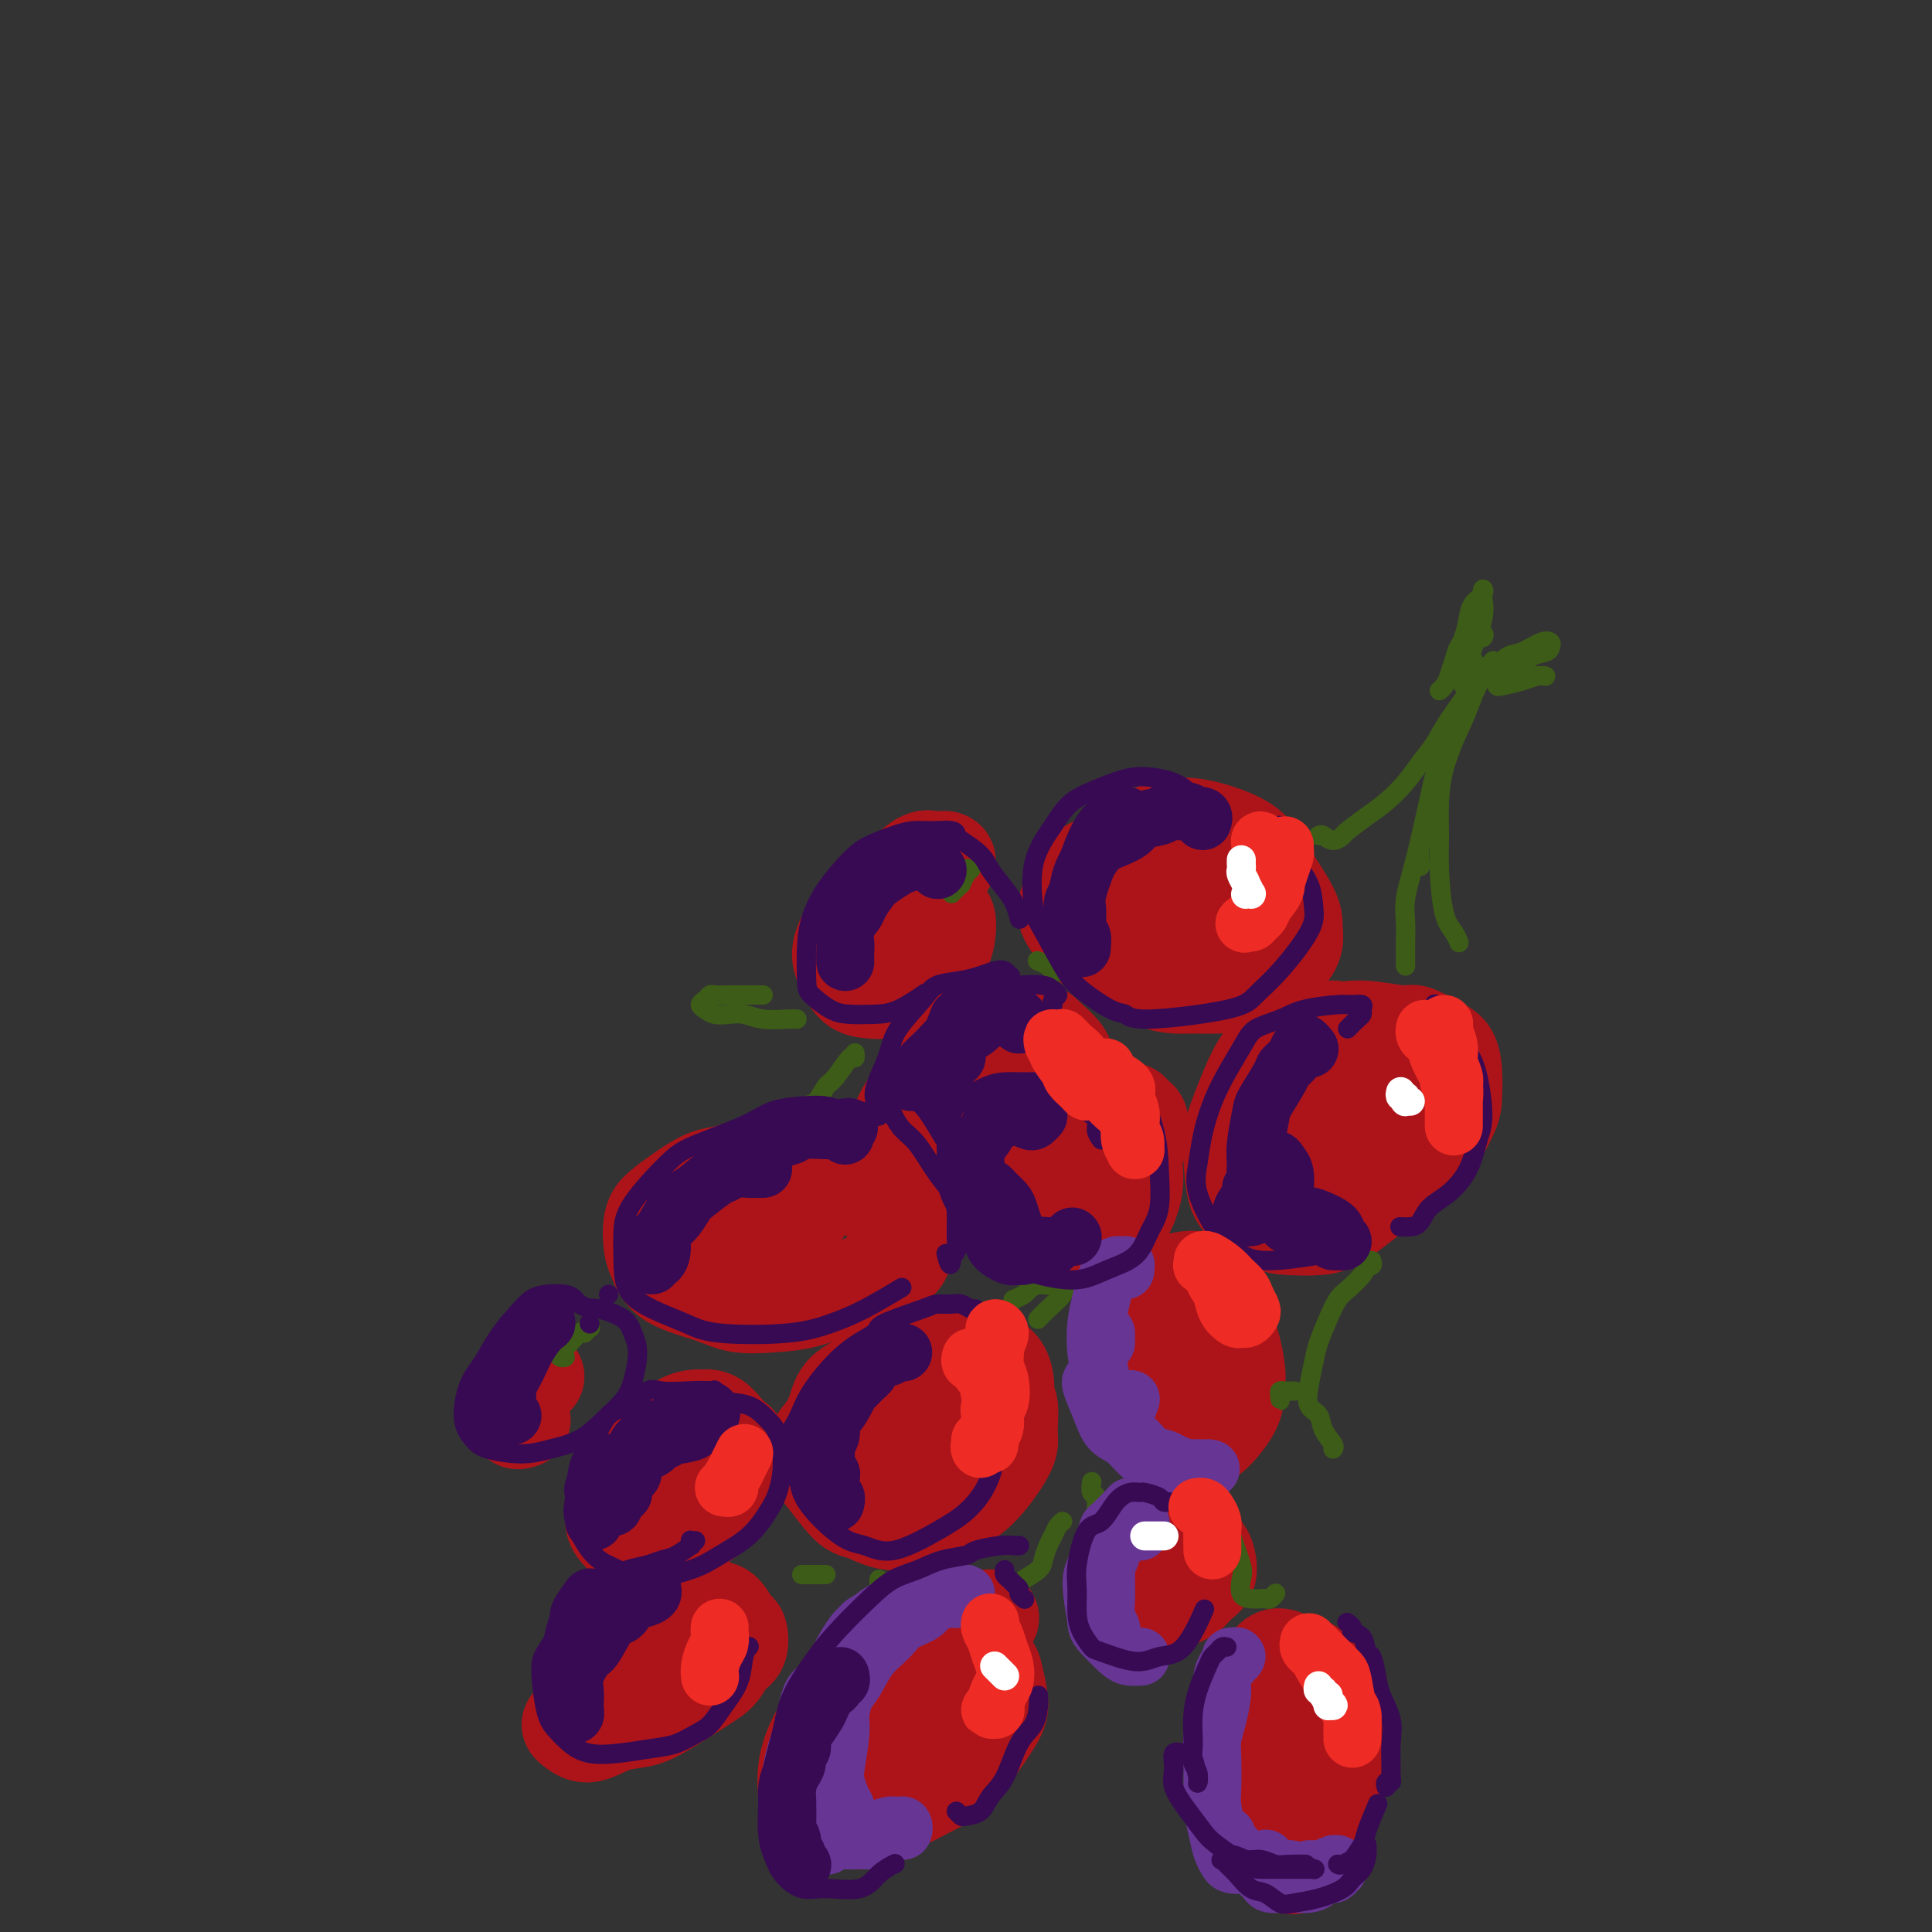 <svg viewBox='0 0 400 400' version='1.1' xmlns='http://www.w3.org/2000/svg' xmlns:xlink='http://www.w3.org/1999/xlink'><rect x="0" y="0" width="400" height="400" fill="#333333" stroke="none"/><g fill='none' stroke='rgb(173,20,25)' stroke-width='4' stroke-linecap='round' stroke-linejoin='round'><path d='M282,210c-0.297,-0.423 -0.593,-0.846 -1,-1c-0.407,-0.154 -0.923,-0.038 -1,0c-0.077,0.038 0.286,-0.000 0,0c-0.286,0.000 -1.221,0.040 -2,0c-0.779,-0.040 -1.402,-0.159 -2,0c-0.598,0.159 -1.171,0.595 -2,1c-0.829,0.405 -1.913,0.780 -3,1c-1.087,0.220 -2.176,0.287 -3,1c-0.824,0.713 -1.381,2.074 -2,3c-0.619,0.926 -1.298,1.418 -2,2c-0.702,0.582 -1.427,1.255 -2,2c-0.573,0.745 -0.995,1.562 -1,2c-0.005,0.438 0.405,0.499 0,1c-0.405,0.501 -1.625,1.444 -2,2c-0.375,0.556 0.096,0.726 0,1c-0.096,0.274 -0.758,0.652 -1,1c-0.242,0.348 -0.065,0.667 0,1c0.065,0.333 0.017,0.682 0,1c-0.017,0.318 -0.005,0.607 0,1c0.005,0.393 0.001,0.890 0,1c-0.001,0.110 -0.000,-0.166 0,0c0.000,0.166 0.000,0.776 0,1c-0.000,0.224 -0.000,0.064 0,0c0.000,-0.064 0.000,-0.032 0,0'/></g>
<g fill='none' stroke='rgb(173,20,25)' stroke-width='20' stroke-linecap='round' stroke-linejoin='round'><path d='M280,216c-0.051,-0.443 -0.102,-0.886 0,-1c0.102,-0.114 0.357,0.102 0,0c-0.357,-0.102 -1.327,-0.522 -2,-1c-0.673,-0.478 -1.051,-1.013 -2,-1c-0.949,0.013 -2.470,0.573 -4,1c-1.530,0.427 -3.071,0.720 -4,1c-0.929,0.280 -1.247,0.546 -2,1c-0.753,0.454 -1.939,1.097 -3,2c-1.061,0.903 -1.995,2.066 -3,4c-1.005,1.934 -2.079,4.638 -3,7c-0.921,2.362 -1.688,4.380 -2,6c-0.312,1.620 -0.168,2.840 0,5c0.168,2.160 0.362,5.259 1,7c0.638,1.741 1.720,2.124 3,3c1.280,0.876 2.756,2.244 4,3c1.244,0.756 2.254,0.901 4,1c1.746,0.099 4.227,0.151 6,0c1.773,-0.151 2.839,-0.505 5,-2c2.161,-1.495 5.416,-4.131 8,-6c2.584,-1.869 4.497,-2.971 6,-4c1.503,-1.029 2.597,-1.984 4,-4c1.403,-2.016 3.114,-5.092 4,-7c0.886,-1.908 0.945,-2.649 1,-4c0.055,-1.351 0.105,-3.313 0,-5c-0.105,-1.687 -0.364,-3.097 -1,-4c-0.636,-0.903 -1.648,-1.297 -3,-2c-1.352,-0.703 -3.043,-1.714 -4,-2c-0.957,-0.286 -1.181,0.154 -3,0c-1.819,-0.154 -5.234,-0.901 -8,-1c-2.766,-0.099 -4.883,0.451 -7,1'/><path d='M275,214c-4.229,0.658 -5.803,2.304 -7,4c-1.197,1.696 -2.019,3.442 -3,5c-0.981,1.558 -2.122,2.929 -3,5c-0.878,2.071 -1.495,4.841 -2,7c-0.505,2.159 -0.899,3.705 -1,5c-0.101,1.295 0.091,2.339 1,4c0.909,1.661 2.535,3.941 4,5c1.465,1.059 2.770,0.898 4,1c1.230,0.102 2.384,0.466 5,0c2.616,-0.466 6.694,-1.761 9,-3c2.306,-1.239 2.842,-2.420 4,-4c1.158,-1.580 2.940,-3.559 4,-5c1.060,-1.441 1.400,-2.345 2,-4c0.600,-1.655 1.461,-4.061 2,-6c0.539,-1.939 0.756,-3.411 0,-5c-0.756,-1.589 -2.485,-3.294 -4,-4c-1.515,-0.706 -2.818,-0.412 -4,0c-1.182,0.412 -2.244,0.942 -4,2c-1.756,1.058 -4.204,2.643 -6,4c-1.796,1.357 -2.938,2.486 -4,4c-1.062,1.514 -2.044,3.415 -3,5c-0.956,1.585 -1.886,2.856 -2,4c-0.114,1.144 0.588,2.160 1,3c0.412,0.840 0.534,1.503 2,2c1.466,0.497 4.277,0.829 6,1c1.723,0.171 2.358,0.183 4,-1c1.642,-1.183 4.291,-3.560 6,-5c1.709,-1.440 2.479,-1.943 3,-3c0.521,-1.057 0.794,-2.669 1,-4c0.206,-1.331 0.345,-2.380 0,-3c-0.345,-0.620 -1.172,-0.810 -2,-1'/><path d='M288,227c-0.406,-1.602 -0.922,-1.605 -2,-1c-1.078,0.605 -2.720,1.820 -4,3c-1.280,1.180 -2.199,2.327 -3,3c-0.801,0.673 -1.485,0.874 -2,2c-0.515,1.126 -0.861,3.179 -1,4c-0.139,0.821 -0.069,0.411 0,0'/><path d='M191,286c0.007,0.113 0.014,0.227 0,0c-0.014,-0.227 -0.050,-0.794 0,-1c0.050,-0.206 0.185,-0.052 0,0c-0.185,0.052 -0.692,0.002 -1,0c-0.308,-0.002 -0.418,0.043 -1,0c-0.582,-0.043 -1.637,-0.174 -3,0c-1.363,0.174 -3.033,0.651 -4,1c-0.967,0.349 -1.230,0.568 -2,1c-0.770,0.432 -2.045,1.077 -3,2c-0.955,0.923 -1.590,2.126 -2,3c-0.410,0.874 -0.597,1.421 -1,3c-0.403,1.579 -1.024,4.192 -1,6c0.024,1.808 0.693,2.811 1,4c0.307,1.189 0.252,2.565 1,4c0.748,1.435 2.299,2.929 4,4c1.701,1.071 3.552,1.721 5,2c1.448,0.279 2.492,0.189 4,0c1.508,-0.189 3.480,-0.477 5,-1c1.520,-0.523 2.589,-1.281 4,-2c1.411,-0.719 3.164,-1.397 5,-3c1.836,-1.603 3.755,-4.129 5,-6c1.245,-1.871 1.816,-3.086 2,-4c0.184,-0.914 -0.017,-1.525 0,-3c0.017,-1.475 0.254,-3.813 0,-5c-0.254,-1.187 -0.999,-1.222 -2,-2c-1.001,-0.778 -2.259,-2.300 -3,-3c-0.741,-0.700 -0.967,-0.577 -2,-1c-1.033,-0.423 -2.875,-1.392 -4,-2c-1.125,-0.608 -1.534,-0.856 -3,-1c-1.466,-0.144 -3.990,-0.184 -6,0c-2.010,0.184 -3.505,0.592 -5,1'/><path d='M184,283c-2.330,0.476 -2.656,1.165 -4,2c-1.344,0.835 -3.706,1.817 -5,3c-1.294,1.183 -1.519,2.569 -2,4c-0.481,1.431 -1.216,2.908 -2,4c-0.784,1.092 -1.616,1.799 -2,3c-0.384,1.201 -0.319,2.897 0,4c0.319,1.103 0.891,1.614 2,3c1.109,1.386 2.754,3.646 4,5c1.246,1.354 2.093,1.802 4,2c1.907,0.198 4.875,0.147 7,0c2.125,-0.147 3.408,-0.391 5,-1c1.592,-0.609 3.491,-1.582 5,-3c1.509,-1.418 2.626,-3.282 4,-5c1.374,-1.718 3.005,-3.289 4,-5c0.995,-1.711 1.356,-3.562 2,-5c0.644,-1.438 1.573,-2.462 2,-4c0.427,-1.538 0.351,-3.590 0,-5c-0.351,-1.410 -0.977,-2.178 -2,-3c-1.023,-0.822 -2.441,-1.696 -4,-2c-1.559,-0.304 -3.257,-0.036 -5,0c-1.743,0.036 -3.529,-0.159 -5,0c-1.471,0.159 -2.627,0.671 -4,1c-1.373,0.329 -2.961,0.475 -4,1c-1.039,0.525 -1.527,1.430 -2,3c-0.473,1.570 -0.929,3.806 -1,5c-0.071,1.194 0.244,1.346 1,2c0.756,0.654 1.954,1.811 3,2c1.046,0.189 1.940,-0.588 3,-1c1.060,-0.412 2.285,-0.457 3,-1c0.715,-0.543 0.918,-1.584 1,-2c0.082,-0.416 0.041,-0.208 0,0'/><path d='M202,219c-0.363,0.033 -0.726,0.066 -1,0c-0.274,-0.066 -0.459,-0.230 -1,0c-0.541,0.230 -1.440,0.852 -2,1c-0.560,0.148 -0.782,-0.180 -1,0c-0.218,0.180 -0.432,0.869 -1,1c-0.568,0.131 -1.491,-0.295 -2,0c-0.509,0.295 -0.606,1.311 -1,2c-0.394,0.689 -1.085,1.050 -2,2c-0.915,0.950 -2.053,2.490 -3,4c-0.947,1.510 -1.702,2.990 -2,4c-0.298,1.010 -0.139,1.548 0,3c0.139,1.452 0.259,3.816 1,5c0.741,1.184 2.103,1.189 3,2c0.897,0.811 1.328,2.430 2,3c0.672,0.570 1.586,0.092 3,0c1.414,-0.092 3.327,0.201 5,0c1.673,-0.201 3.106,-0.897 5,-2c1.894,-1.103 4.249,-2.612 6,-4c1.751,-1.388 2.899,-2.654 4,-4c1.101,-1.346 2.156,-2.773 3,-4c0.844,-1.227 1.478,-2.255 2,-4c0.522,-1.745 0.933,-4.208 1,-6c0.067,-1.792 -0.211,-2.915 -1,-4c-0.789,-1.085 -2.090,-2.133 -3,-3c-0.910,-0.867 -1.430,-1.552 -3,-2c-1.570,-0.448 -4.190,-0.659 -6,-1c-1.810,-0.341 -2.811,-0.812 -4,-1c-1.189,-0.188 -2.566,-0.092 -4,1c-1.434,1.092 -2.925,3.178 -4,5c-1.075,1.822 -1.736,3.378 -2,5c-0.264,1.622 -0.132,3.311 0,5'/><path d='M194,227c-0.880,3.058 -0.079,3.203 1,4c1.079,0.797 2.435,2.244 3,3c0.565,0.756 0.338,0.820 1,1c0.662,0.180 2.213,0.476 4,0c1.787,-0.476 3.811,-1.725 5,-3c1.189,-1.275 1.542,-2.577 2,-4c0.458,-1.423 1.020,-2.966 1,-4c-0.020,-1.034 -0.623,-1.557 -1,-2c-0.377,-0.443 -0.529,-0.804 -1,-1c-0.471,-0.196 -1.261,-0.225 -2,0c-0.739,0.225 -1.428,0.705 -2,1c-0.572,0.295 -1.029,0.405 -2,1c-0.971,0.595 -2.456,1.675 -3,2c-0.544,0.325 -0.146,-0.105 0,0c0.146,0.105 0.042,0.744 0,1c-0.042,0.256 -0.021,0.128 0,0'/><path d='M254,280c-0.001,-0.507 -0.003,-1.015 0,-1c0.003,0.015 0.010,0.551 0,0c-0.010,-0.551 -0.036,-2.190 0,-3c0.036,-0.810 0.135,-0.792 0,-1c-0.135,-0.208 -0.505,-0.644 -1,-1c-0.495,-0.356 -1.115,-0.633 -2,-1c-0.885,-0.367 -2.036,-0.823 -3,-1c-0.964,-0.177 -1.740,-0.074 -3,0c-1.260,0.074 -3.004,0.121 -4,0c-0.996,-0.121 -1.245,-0.408 -2,0c-0.755,0.408 -2.015,1.512 -3,3c-0.985,1.488 -1.695,3.362 -2,5c-0.305,1.638 -0.203,3.042 0,5c0.203,1.958 0.509,4.472 1,6c0.491,1.528 1.169,2.070 2,3c0.831,0.930 1.816,2.248 3,3c1.184,0.752 2.565,0.940 4,1c1.435,0.060 2.922,-0.006 4,0c1.078,0.006 1.747,0.083 3,-1c1.253,-1.083 3.090,-3.328 4,-5c0.910,-1.672 0.893,-2.773 1,-4c0.107,-1.227 0.338,-2.581 0,-5c-0.338,-2.419 -1.247,-5.903 -2,-8c-0.753,-2.097 -1.352,-2.807 -2,-4c-0.648,-1.193 -1.347,-2.868 -2,-4c-0.653,-1.132 -1.260,-1.722 -2,-2c-0.740,-0.278 -1.614,-0.246 -3,0c-1.386,0.246 -3.283,0.704 -5,2c-1.717,1.296 -3.254,3.430 -4,5c-0.746,1.570 -0.701,2.577 -1,4c-0.299,1.423 -0.943,3.264 -1,5c-0.057,1.736 0.471,3.368 1,5'/><path d='M235,286c-0.098,2.610 0.156,2.135 1,2c0.844,-0.135 2.279,0.069 3,0c0.721,-0.069 0.729,-0.410 1,-1c0.271,-0.590 0.804,-1.428 1,-2c0.196,-0.572 0.056,-0.878 0,-1c-0.056,-0.122 -0.028,-0.061 0,0'/><path d='M249,173c0.073,0.433 0.147,0.866 0,1c-0.147,0.134 -0.513,-0.030 -1,0c-0.487,0.030 -1.095,0.253 -2,0c-0.905,-0.253 -2.107,-0.981 -4,-1c-1.893,-0.019 -4.475,0.673 -6,1c-1.525,0.327 -1.991,0.290 -3,1c-1.009,0.710 -2.561,2.169 -4,3c-1.439,0.831 -2.766,1.035 -4,2c-1.234,0.965 -2.376,2.692 -3,4c-0.624,1.308 -0.731,2.197 -1,3c-0.269,0.803 -0.699,1.522 0,3c0.699,1.478 2.527,3.717 4,5c1.473,1.283 2.593,1.611 5,3c2.407,1.389 6.103,3.841 9,5c2.897,1.159 4.996,1.027 7,1c2.004,-0.027 3.914,0.050 6,0c2.086,-0.050 4.349,-0.229 6,-1c1.651,-0.771 2.692,-2.134 4,-3c1.308,-0.866 2.884,-1.235 4,-2c1.116,-0.765 1.771,-1.926 2,-3c0.229,-1.074 0.030,-2.059 0,-3c-0.030,-0.941 0.108,-1.836 -1,-4c-1.108,-2.164 -3.461,-5.595 -5,-8c-1.539,-2.405 -2.263,-3.782 -4,-5c-1.737,-1.218 -4.486,-2.275 -7,-3c-2.514,-0.725 -4.792,-1.118 -7,-1c-2.208,0.118 -4.345,0.748 -6,2c-1.655,1.252 -2.827,3.126 -4,5'/><path d='M234,178c-2.276,2.478 -2.965,5.173 -3,7c-0.035,1.827 0.584,2.786 1,4c0.416,1.214 0.630,2.684 2,4c1.370,1.316 3.897,2.477 6,3c2.103,0.523 3.781,0.409 5,0c1.219,-0.409 1.978,-1.112 3,-2c1.022,-0.888 2.308,-1.962 3,-3c0.692,-1.038 0.792,-2.042 1,-3c0.208,-0.958 0.525,-1.870 0,-3c-0.525,-1.130 -1.892,-2.477 -3,-3c-1.108,-0.523 -1.957,-0.220 -3,0c-1.043,0.220 -2.280,0.358 -4,1c-1.720,0.642 -3.925,1.788 -5,3c-1.075,1.212 -1.022,2.489 -1,3c0.022,0.511 0.011,0.255 0,0'/><path d='M235,239c0.031,-0.327 0.062,-0.655 0,-1c-0.062,-0.345 -0.216,-0.708 0,-1c0.216,-0.292 0.801,-0.513 1,-1c0.199,-0.487 0.010,-1.241 0,-2c-0.010,-0.759 0.159,-1.523 0,-2c-0.159,-0.477 -0.646,-0.668 -1,-1c-0.354,-0.332 -0.574,-0.806 -1,-1c-0.426,-0.194 -1.057,-0.109 -2,0c-0.943,0.109 -2.197,0.241 -4,1c-1.803,0.759 -4.155,2.144 -6,3c-1.845,0.856 -3.181,1.181 -4,2c-0.819,0.819 -1.119,2.130 -2,4c-0.881,1.870 -2.341,4.299 -3,6c-0.659,1.701 -0.515,2.676 0,4c0.515,1.324 1.401,2.998 2,4c0.599,1.002 0.909,1.332 2,2c1.091,0.668 2.962,1.672 4,2c1.038,0.328 1.243,-0.021 3,-1c1.757,-0.979 5.067,-2.587 7,-4c1.933,-1.413 2.489,-2.631 3,-4c0.511,-1.369 0.977,-2.889 1,-5c0.023,-2.111 -0.397,-4.814 -1,-6c-0.603,-1.186 -1.388,-0.854 -2,-1c-0.612,-0.146 -1.049,-0.770 -2,-1c-0.951,-0.230 -2.414,-0.066 -3,0c-0.586,0.066 -0.293,0.033 0,0'/><path d='M157,246c0.340,0.051 0.680,0.101 1,0c0.320,-0.101 0.620,-0.354 1,-1c0.380,-0.646 0.840,-1.686 1,-2c0.160,-0.314 0.022,0.099 0,0c-0.022,-0.099 0.074,-0.711 -1,-1c-1.074,-0.289 -3.316,-0.254 -5,0c-1.684,0.254 -2.809,0.726 -4,1c-1.191,0.274 -2.449,0.349 -4,1c-1.551,0.651 -3.394,1.877 -5,3c-1.606,1.123 -2.976,2.142 -4,3c-1.024,0.858 -1.703,1.556 -2,3c-0.297,1.444 -0.214,3.634 0,5c0.214,1.366 0.558,1.908 1,3c0.442,1.092 0.983,2.736 3,4c2.017,1.264 5.509,2.149 8,3c2.491,0.851 3.983,1.668 6,2c2.017,0.332 4.561,0.181 7,0c2.439,-0.181 4.772,-0.390 7,-1c2.228,-0.610 4.352,-1.622 6,-2c1.648,-0.378 2.819,-0.123 5,-1c2.181,-0.877 5.372,-2.885 7,-4c1.628,-1.115 1.693,-1.337 2,-2c0.307,-0.663 0.856,-1.767 1,-3c0.144,-1.233 -0.116,-2.593 -1,-4c-0.884,-1.407 -2.392,-2.859 -4,-4c-1.608,-1.141 -3.315,-1.971 -5,-3c-1.685,-1.029 -3.349,-2.256 -5,-3c-1.651,-0.744 -3.288,-1.003 -6,-1c-2.712,0.003 -6.499,0.270 -9,1c-2.501,0.730 -3.714,1.923 -5,3c-1.286,1.077 -2.643,2.039 -4,3'/><path d='M149,249c-1.643,1.953 -1.252,3.837 -1,5c0.252,1.163 0.364,1.606 1,2c0.636,0.394 1.796,0.741 3,1c1.204,0.259 2.454,0.432 4,0c1.546,-0.432 3.390,-1.467 5,-2c1.610,-0.533 2.987,-0.563 4,-2c1.013,-1.437 1.663,-4.280 2,-6c0.337,-1.720 0.360,-2.317 0,-3c-0.360,-0.683 -1.102,-1.451 -2,-2c-0.898,-0.549 -1.952,-0.879 -3,-1c-1.048,-0.121 -2.090,-0.033 -3,0c-0.910,0.033 -1.689,0.009 -2,0c-0.311,-0.009 -0.156,-0.005 0,0'/><path d='M195,180c0.437,-0.453 0.875,-0.905 1,-1c0.125,-0.095 -0.062,0.168 0,0c0.062,-0.168 0.373,-0.769 0,-1c-0.373,-0.231 -1.429,-0.094 -2,0c-0.571,0.094 -0.658,0.146 -1,0c-0.342,-0.146 -0.939,-0.489 -2,0c-1.061,0.489 -2.586,1.811 -4,3c-1.414,1.189 -2.716,2.246 -4,3c-1.284,0.754 -2.549,1.203 -4,3c-1.451,1.797 -3.089,4.940 -4,7c-0.911,2.060 -1.097,3.036 -1,4c0.097,0.964 0.477,1.915 1,3c0.523,1.085 1.191,2.303 2,3c0.809,0.697 1.761,0.873 3,1c1.239,0.127 2.765,0.206 4,0c1.235,-0.206 2.181,-0.695 4,-2c1.819,-1.305 4.513,-3.426 6,-5c1.487,-1.574 1.766,-2.602 2,-4c0.234,-1.398 0.421,-3.168 0,-4c-0.421,-0.832 -1.451,-0.727 -2,-1c-0.549,-0.273 -0.617,-0.924 -1,-1c-0.383,-0.076 -1.082,0.423 -2,1c-0.918,0.577 -2.055,1.232 -3,2c-0.945,0.768 -1.699,1.648 -2,2c-0.301,0.352 -0.151,0.176 0,0'/><path d='M153,303c-0.017,-0.637 -0.034,-1.273 0,-2c0.034,-0.727 0.119,-1.543 0,-2c-0.119,-0.457 -0.444,-0.554 -1,-1c-0.556,-0.446 -1.345,-1.241 -2,-2c-0.655,-0.759 -1.176,-1.484 -2,-2c-0.824,-0.516 -1.950,-0.824 -4,0c-2.050,0.824 -5.022,2.780 -7,4c-1.978,1.220 -2.960,1.705 -4,3c-1.040,1.295 -2.137,3.402 -3,5c-0.863,1.598 -1.491,2.688 -2,4c-0.509,1.312 -0.898,2.846 -1,4c-0.102,1.154 0.085,1.928 1,3c0.915,1.072 2.560,2.441 4,3c1.440,0.559 2.676,0.307 4,0c1.324,-0.307 2.735,-0.669 5,-2c2.265,-1.331 5.385,-3.629 7,-5c1.615,-1.371 1.725,-1.814 2,-3c0.275,-1.186 0.713,-3.115 1,-5c0.287,-1.885 0.421,-3.725 0,-5c-0.421,-1.275 -1.399,-1.984 -2,-3c-0.601,-1.016 -0.827,-2.340 -2,-3c-1.173,-0.660 -3.294,-0.656 -5,0c-1.706,0.656 -2.998,1.965 -4,3c-1.002,1.035 -1.716,1.797 -3,4c-1.284,2.203 -3.139,5.848 -4,8c-0.861,2.152 -0.728,2.811 -1,4c-0.272,1.189 -0.949,2.906 -1,4c-0.051,1.094 0.525,1.564 1,2c0.475,0.436 0.850,0.839 1,1c0.150,0.161 0.075,0.081 0,0'/><path d='M204,336c-0.107,0.115 -0.215,0.231 0,0c0.215,-0.231 0.752,-0.808 1,-1c0.248,-0.192 0.206,0.001 0,0c-0.206,-0.001 -0.575,-0.198 -1,0c-0.425,0.198 -0.906,0.789 -2,1c-1.094,0.211 -2.802,0.042 -4,0c-1.198,-0.042 -1.885,0.042 -4,1c-2.115,0.958 -5.658,2.789 -8,4c-2.342,1.211 -3.482,1.802 -5,3c-1.518,1.198 -3.412,3.002 -5,5c-1.588,1.998 -2.869,4.188 -4,6c-1.131,1.812 -2.111,3.244 -3,5c-0.889,1.756 -1.686,3.835 -2,6c-0.314,2.165 -0.143,4.416 0,6c0.143,1.584 0.259,2.500 1,3c0.741,0.500 2.108,0.584 4,1c1.892,0.416 4.309,1.165 6,1c1.691,-0.165 2.657,-1.245 4,-2c1.343,-0.755 3.064,-1.185 5,-2c1.936,-0.815 4.089,-2.015 6,-3c1.911,-0.985 3.580,-1.756 5,-3c1.420,-1.244 2.589,-2.963 4,-5c1.411,-2.037 3.062,-4.394 4,-6c0.938,-1.606 1.162,-2.461 1,-4c-0.162,-1.539 -0.711,-3.761 -1,-5c-0.289,-1.239 -0.320,-1.496 -1,-2c-0.680,-0.504 -2.010,-1.255 -3,-2c-0.990,-0.745 -1.641,-1.484 -3,-2c-1.359,-0.516 -3.426,-0.808 -5,-1c-1.574,-0.192 -2.655,-0.282 -4,0c-1.345,0.282 -2.956,0.938 -5,2c-2.044,1.062 -4.522,2.531 -7,4'/><path d='M178,346c-2.373,1.831 -2.306,3.410 -3,5c-0.694,1.590 -2.150,3.193 -3,6c-0.850,2.807 -1.095,6.818 -1,9c0.095,2.182 0.532,2.534 1,3c0.468,0.466 0.969,1.046 2,1c1.031,-0.046 2.591,-0.717 4,-1c1.409,-0.283 2.666,-0.176 4,-1c1.334,-0.824 2.743,-2.578 5,-5c2.257,-2.422 5.360,-5.511 7,-8c1.640,-2.489 1.817,-4.378 2,-6c0.183,-1.622 0.371,-2.976 0,-4c-0.371,-1.024 -1.301,-1.718 -2,-2c-0.699,-0.282 -1.168,-0.153 -2,0c-0.832,0.153 -2.027,0.328 -3,1c-0.973,0.672 -1.725,1.840 -3,3c-1.275,1.160 -3.074,2.312 -4,3c-0.926,0.688 -0.979,0.911 -1,1c-0.021,0.089 -0.011,0.045 0,0'/><path d='M132,347c0.125,0.001 0.250,0.003 0,0c-0.250,-0.003 -0.875,-0.010 -1,0c-0.125,0.010 0.251,0.035 0,0c-0.251,-0.035 -1.128,-0.132 -2,0c-0.872,0.132 -1.741,0.494 -3,1c-1.259,0.506 -2.910,1.157 -4,2c-1.090,0.843 -1.619,1.878 -2,3c-0.381,1.122 -0.613,2.332 -1,3c-0.387,0.668 -0.929,0.793 -1,1c-0.071,0.207 0.329,0.497 1,1c0.671,0.503 1.614,1.218 3,1c1.386,-0.218 3.215,-1.370 5,-2c1.785,-0.630 3.528,-0.739 5,-1c1.472,-0.261 2.675,-0.673 5,-2c2.325,-1.327 5.772,-3.568 8,-5c2.228,-1.432 3.236,-2.055 4,-3c0.764,-0.945 1.285,-2.211 2,-3c0.715,-0.789 1.626,-1.100 2,-2c0.374,-0.900 0.211,-2.389 0,-3c-0.211,-0.611 -0.471,-0.344 -1,-1c-0.529,-0.656 -1.328,-2.236 -2,-3c-0.672,-0.764 -1.218,-0.711 -2,-1c-0.782,-0.289 -1.799,-0.919 -4,-1c-2.201,-0.081 -5.585,0.389 -8,1c-2.415,0.611 -3.861,1.365 -5,2c-1.139,0.635 -1.970,1.151 -3,2c-1.030,0.849 -2.258,2.031 -3,3c-0.742,0.969 -0.997,1.724 -1,2c-0.003,0.276 0.247,0.074 1,0c0.753,-0.074 2.011,-0.020 3,0c0.989,0.020 1.711,0.006 2,0c0.289,-0.006 0.144,-0.003 0,0'/><path d='M111,285c-0.186,0.014 -0.372,0.028 -1,1c-0.628,0.972 -1.699,2.901 -2,4c-0.301,1.099 0.167,1.367 0,2c-0.167,0.633 -0.968,1.632 -1,2c-0.032,0.368 0.705,0.105 1,0c0.295,-0.105 0.147,-0.053 0,0'/><path d='M274,348c0.090,-0.001 0.181,-0.002 0,0c-0.181,0.002 -0.633,0.006 -1,0c-0.367,-0.006 -0.648,-0.023 -1,0c-0.352,0.023 -0.776,0.086 -1,0c-0.224,-0.086 -0.249,-0.323 -1,0c-0.751,0.323 -2.229,1.204 -3,2c-0.771,0.796 -0.834,1.506 -1,2c-0.166,0.494 -0.436,0.771 -1,2c-0.564,1.229 -1.421,3.409 -2,5c-0.579,1.591 -0.880,2.591 -1,4c-0.120,1.409 -0.059,3.225 0,5c0.059,1.775 0.114,3.508 0,5c-0.114,1.492 -0.399,2.743 0,4c0.399,1.257 1.480,2.521 2,4c0.520,1.479 0.478,3.172 1,4c0.522,0.828 1.610,0.789 2,1c0.390,0.211 0.084,0.670 1,0c0.916,-0.670 3.054,-2.471 4,-4c0.946,-1.529 0.698,-2.788 1,-4c0.302,-1.212 1.152,-2.379 2,-4c0.848,-1.621 1.692,-3.697 2,-5c0.308,-1.303 0.078,-1.832 0,-3c-0.078,-1.168 -0.006,-2.975 0,-5c0.006,-2.025 -0.056,-4.268 0,-6c0.056,-1.732 0.230,-2.951 0,-4c-0.230,-1.049 -0.862,-1.926 -2,-3c-1.138,-1.074 -2.780,-2.346 -4,-3c-1.220,-0.654 -2.018,-0.692 -3,-1c-0.982,-0.308 -2.150,-0.887 -3,-1c-0.850,-0.113 -1.383,0.239 -2,1c-0.617,0.761 -1.319,1.932 -2,3c-0.681,1.068 -1.340,2.034 -2,3'/><path d='M259,350c-1.388,2.465 -1.857,5.126 -2,7c-0.143,1.874 0.039,2.961 0,4c-0.039,1.039 -0.299,2.031 0,3c0.299,0.969 1.157,1.915 2,2c0.843,0.085 1.669,-0.690 2,-1c0.331,-0.310 0.165,-0.155 0,0'/><path d='M245,317c-0.288,0.001 -0.577,0.003 -1,0c-0.423,-0.003 -0.981,-0.010 -1,0c-0.019,0.010 0.499,0.036 0,0c-0.499,-0.036 -2.016,-0.135 -3,0c-0.984,0.135 -1.435,0.505 -2,1c-0.565,0.495 -1.244,1.115 -2,2c-0.756,0.885 -1.587,2.035 -2,3c-0.413,0.965 -0.407,1.747 -1,3c-0.593,1.253 -1.787,2.978 -2,4c-0.213,1.022 0.553,1.340 1,2c0.447,0.660 0.574,1.663 1,2c0.426,0.337 1.149,0.007 2,0c0.851,-0.007 1.829,0.308 3,0c1.171,-0.308 2.535,-1.241 4,-2c1.465,-0.759 3.031,-1.345 4,-2c0.969,-0.655 1.340,-1.380 2,-2c0.660,-0.620 1.610,-1.134 2,-2c0.390,-0.866 0.221,-2.082 0,-3c-0.221,-0.918 -0.493,-1.536 -1,-2c-0.507,-0.464 -1.249,-0.774 -2,-1c-0.751,-0.226 -1.511,-0.368 -3,0c-1.489,0.368 -3.705,1.247 -5,2c-1.295,0.753 -1.667,1.378 -2,2c-0.333,0.622 -0.625,1.239 -1,2c-0.375,0.761 -0.832,1.666 -1,2c-0.168,0.334 -0.048,0.095 0,0c0.048,-0.095 0.024,-0.048 0,0'/></g>
<g fill='none' stroke='rgb(61,92,24)' stroke-width='4' stroke-linecap='round' stroke-linejoin='round'><path d='M212,327c-0.316,0.187 -0.632,0.374 0,0c0.632,-0.374 2.210,-1.308 3,-2c0.790,-0.692 0.790,-1.142 1,-2c0.210,-0.858 0.631,-2.125 1,-3c0.369,-0.875 0.687,-1.358 1,-2c0.313,-0.642 0.623,-1.442 1,-2c0.377,-0.558 0.822,-0.874 1,-1c0.178,-0.126 0.089,-0.063 0,0'/><path d='M226,307c0.032,-0.217 0.063,-0.433 0,0c-0.063,0.433 -0.221,1.516 0,2c0.221,0.484 0.820,0.368 1,1c0.180,0.632 -0.058,2.012 0,3c0.058,0.988 0.411,1.585 1,2c0.589,0.415 1.412,0.647 2,1c0.588,0.353 0.941,0.827 1,1c0.059,0.173 -0.176,0.047 0,0c0.176,-0.047 0.765,-0.013 1,0c0.235,0.013 0.118,0.007 0,0'/><path d='M210,269c-0.208,0.092 -0.417,0.183 0,0c0.417,-0.183 1.459,-0.641 2,-1c0.541,-0.359 0.582,-0.619 1,-1c0.418,-0.381 1.213,-0.884 2,-1c0.787,-0.116 1.565,0.154 2,0c0.435,-0.154 0.525,-0.734 1,-1c0.475,-0.266 1.333,-0.220 2,0c0.667,0.220 1.142,0.613 1,1c-0.142,0.387 -0.900,0.770 -1,1c-0.100,0.230 0.458,0.309 0,1c-0.458,0.691 -1.931,1.994 -3,3c-1.069,1.006 -1.734,1.716 -2,2c-0.266,0.284 -0.133,0.142 0,0'/><path d='M182,327c-0.004,0.473 -0.008,0.945 0,1c0.008,0.055 0.028,-0.309 0,0c-0.028,0.309 -0.104,1.289 0,2c0.104,0.711 0.388,1.152 0,2c-0.388,0.848 -1.449,2.104 -2,3c-0.551,0.896 -0.592,1.431 -1,2c-0.408,0.569 -1.181,1.173 -2,2c-0.819,0.827 -1.682,1.876 -2,2c-0.318,0.124 -0.091,-0.679 0,-1c0.091,-0.321 0.045,-0.161 0,0'/><path d='M171,326c-0.113,0.000 -0.226,0.000 -1,0c-0.774,0.000 -2.208,0.000 -3,0c-0.792,0.000 -0.940,0.000 -1,0c-0.060,0.000 -0.030,0.000 0,0'/><path d='M264,330c0.088,-0.113 0.176,-0.226 0,0c-0.176,0.226 -0.615,0.791 -1,1c-0.385,0.209 -0.717,0.060 -1,0c-0.283,-0.060 -0.519,-0.032 -1,0c-0.481,0.032 -1.208,0.069 -2,0c-0.792,-0.069 -1.648,-0.243 -2,-1c-0.352,-0.757 -0.199,-2.098 0,-3c0.199,-0.902 0.445,-1.365 0,-3c-0.445,-1.635 -1.581,-4.440 -2,-6c-0.419,-1.560 -0.120,-1.874 0,-2c0.120,-0.126 0.060,-0.063 0,0'/><path d='M273,173c0.256,-0.141 0.511,-0.281 1,0c0.489,0.281 1.211,0.985 2,1c0.789,0.015 1.646,-0.659 2,-1c0.354,-0.341 0.205,-0.348 1,-1c0.795,-0.652 2.534,-1.948 4,-3c1.466,-1.052 2.658,-1.860 4,-3c1.342,-1.140 2.832,-2.613 4,-4c1.168,-1.387 2.013,-2.689 3,-4c0.987,-1.311 2.114,-2.632 3,-4c0.886,-1.368 1.529,-2.783 3,-5c1.471,-2.217 3.769,-5.237 5,-7c1.231,-1.763 1.396,-2.268 2,-3c0.604,-0.732 1.648,-1.691 2,-2c0.352,-0.309 0.012,0.033 0,0c-0.012,-0.033 0.304,-0.442 0,0c-0.304,0.442 -1.229,1.733 -2,3c-0.771,1.267 -1.387,2.508 -2,4c-0.613,1.492 -1.222,3.234 -2,5c-0.778,1.766 -1.725,3.556 -3,7c-1.275,3.444 -2.878,8.542 -4,12c-1.122,3.458 -1.764,5.277 -2,7c-0.236,1.723 -0.068,3.349 0,4c0.068,0.651 0.034,0.325 0,0'/><path d='M291,200c-0.001,-0.376 -0.002,-0.752 0,-1c0.002,-0.248 0.005,-0.369 0,-1c-0.005,-0.631 -0.020,-1.774 0,-3c0.020,-1.226 0.073,-2.536 0,-4c-0.073,-1.464 -0.272,-3.084 0,-5c0.272,-1.916 1.015,-4.128 2,-8c0.985,-3.872 2.211,-9.402 3,-13c0.789,-3.598 1.139,-5.263 2,-7c0.861,-1.737 2.232,-3.544 3,-5c0.768,-1.456 0.934,-2.559 1,-3c0.066,-0.441 0.033,-0.221 0,0'/><path d='M302,147c0.004,-0.067 0.009,-0.134 0,0c-0.009,0.134 -0.031,0.470 0,1c0.031,0.530 0.113,1.256 0,2c-0.113,0.744 -0.423,1.506 -1,3c-0.577,1.494 -1.420,3.719 -2,6c-0.580,2.281 -0.895,4.617 -1,7c-0.105,2.383 -0.000,4.814 0,7c0.000,2.186 -0.105,4.127 0,7c0.105,2.873 0.420,6.677 1,9c0.580,2.323 1.425,3.164 2,4c0.575,0.836 0.878,1.667 1,2c0.122,0.333 0.061,0.166 0,0'/><path d='M284,261c0.116,0.412 0.232,0.824 0,1c-0.232,0.176 -0.810,0.115 -1,0c-0.190,-0.115 0.010,-0.283 0,0c-0.010,0.283 -0.230,1.016 -1,2c-0.770,0.984 -2.090,2.218 -3,3c-0.910,0.782 -1.410,1.111 -2,2c-0.590,0.889 -1.270,2.339 -2,4c-0.730,1.661 -1.509,3.532 -2,5c-0.491,1.468 -0.694,2.531 -1,4c-0.306,1.469 -0.716,3.342 -1,5c-0.284,1.658 -0.444,3.099 0,4c0.444,0.901 1.492,1.261 2,2c0.508,0.739 0.476,1.858 1,3c0.524,1.142 1.603,2.307 2,3c0.397,0.693 0.114,0.912 0,1c-0.114,0.088 -0.057,0.044 0,0'/><path d='M268,288c-0.445,0.001 -0.890,0.003 -1,0c-0.110,-0.003 0.114,-0.010 0,0c-0.114,0.010 -0.566,0.038 -1,0c-0.434,-0.038 -0.849,-0.144 -1,0c-0.151,0.144 -0.037,0.536 0,1c0.037,0.464 -0.004,1.000 0,1c0.004,-0.000 0.053,-0.536 0,-1c-0.053,-0.464 -0.206,-0.856 0,-1c0.206,-0.144 0.773,-0.041 1,0c0.227,0.041 0.113,0.021 0,0'/><path d='M221,200c0.056,-0.107 0.113,-0.215 0,0c-0.113,0.215 -0.395,0.751 -1,1c-0.605,0.249 -1.533,0.211 -2,0c-0.467,-0.211 -0.472,-0.595 -1,-1c-0.528,-0.405 -1.579,-0.830 -2,-1c-0.421,-0.170 -0.210,-0.085 0,0'/><path d='M201,180c-0.414,-0.130 -0.828,-0.260 -1,0c-0.172,0.260 -0.101,0.910 0,1c0.101,0.090 0.234,-0.378 0,0c-0.234,0.378 -0.833,1.604 -1,2c-0.167,0.396 0.100,-0.038 0,0c-0.100,0.038 -0.565,0.549 -1,1c-0.435,0.451 -0.838,0.843 -1,1c-0.162,0.157 -0.081,0.078 0,0'/><path d='M158,206c-0.365,-0.000 -0.729,-0.000 -1,0c-0.271,0.000 -0.447,0.000 -1,0c-0.553,-0.000 -1.482,-0.001 -2,0c-0.518,0.001 -0.625,0.003 -1,0c-0.375,-0.003 -1.019,-0.012 -2,0c-0.981,0.012 -2.299,0.044 -3,0c-0.701,-0.044 -0.785,-0.166 -1,0c-0.215,0.166 -0.560,0.619 -1,1c-0.440,0.381 -0.975,0.690 -1,1c-0.025,0.310 0.459,0.623 1,1c0.541,0.377 1.139,0.819 2,1c0.861,0.181 1.986,0.101 3,0c1.014,-0.101 1.918,-0.223 3,0c1.082,0.223 2.342,0.792 4,1c1.658,0.208 3.716,0.056 5,0c1.284,-0.056 1.796,-0.016 2,0c0.204,0.016 0.102,0.008 0,0'/><path d='M177,218c0.035,0.534 0.070,1.068 0,1c-0.070,-0.068 -0.246,-0.738 -1,0c-0.754,0.738 -2.087,2.883 -3,4c-0.913,1.117 -1.408,1.206 -2,2c-0.592,0.794 -1.283,2.293 -2,3c-0.717,0.707 -1.460,0.620 -2,1c-0.540,0.380 -0.877,1.225 -1,2c-0.123,0.775 -0.033,1.478 0,2c0.033,0.522 0.009,0.863 0,1c-0.009,0.137 -0.005,0.068 0,0'/><path d='M121,276c0.377,-0.407 0.753,-0.814 1,-1c0.247,-0.186 0.364,-0.152 0,0c-0.364,0.152 -1.209,0.423 -2,1c-0.791,0.577 -1.529,1.461 -2,2c-0.471,0.539 -0.676,0.733 -1,1c-0.324,0.267 -0.767,0.608 -1,1c-0.233,0.392 -0.255,0.836 0,1c0.255,0.164 0.787,0.047 1,0c0.213,-0.047 0.106,-0.023 0,0'/></g>
<g fill='none' stroke='rgb(103,53,148)' stroke-width='12' stroke-linecap='round' stroke-linejoin='round'><path d='M182,336c-0.034,0.115 -0.068,0.230 0,0c0.068,-0.230 0.239,-0.804 0,-1c-0.239,-0.196 -0.889,-0.012 -1,0c-0.111,0.012 0.318,-0.146 0,0c-0.318,0.146 -1.384,0.597 -2,1c-0.616,0.403 -0.784,0.758 -1,1c-0.216,0.242 -0.481,0.371 -1,1c-0.519,0.629 -1.290,1.758 -2,3c-0.710,1.242 -1.357,2.597 -2,4c-0.643,1.403 -1.283,2.855 -2,4c-0.717,1.145 -1.513,1.985 -2,3c-0.487,1.015 -0.667,2.205 -1,3c-0.333,0.795 -0.819,1.194 -1,2c-0.181,0.806 -0.056,2.017 0,2c0.056,-0.017 0.045,-1.263 0,-2c-0.045,-0.737 -0.123,-0.965 0,-2c0.123,-1.035 0.449,-2.879 1,-4c0.551,-1.121 1.328,-1.521 2,-2c0.672,-0.479 1.239,-1.038 2,-2c0.761,-0.962 1.717,-2.326 2,-3c0.283,-0.674 -0.109,-0.659 0,-1c0.109,-0.341 0.717,-1.038 1,-1c0.283,0.038 0.242,0.811 0,1c-0.242,0.189 -0.683,-0.207 -1,0c-0.317,0.207 -0.508,1.017 -1,2c-0.492,0.983 -1.283,2.138 -2,3c-0.717,0.862 -1.358,1.431 -2,2'/><path d='M169,350c-1.178,1.852 -1.623,3.482 -2,5c-0.377,1.518 -0.686,2.925 -1,4c-0.314,1.075 -0.631,1.819 -1,3c-0.369,1.181 -0.789,2.798 -1,4c-0.211,1.202 -0.214,1.989 0,3c0.214,1.011 0.643,2.246 1,4c0.357,1.754 0.642,4.026 1,5c0.358,0.974 0.789,0.651 1,1c0.211,0.349 0.201,1.371 1,2c0.799,0.629 2.408,0.867 3,1c0.592,0.133 0.167,0.162 0,0c-0.167,-0.162 -0.077,-0.514 0,-1c0.077,-0.486 0.140,-1.106 0,-2c-0.140,-0.894 -0.483,-2.060 -1,-3c-0.517,-0.940 -1.209,-1.652 -2,-3c-0.791,-1.348 -1.682,-3.330 -2,-5c-0.318,-1.670 -0.062,-3.027 0,-4c0.062,-0.973 -0.069,-1.562 0,-3c0.069,-1.438 0.340,-3.727 1,-5c0.660,-1.273 1.709,-1.531 3,-3c1.291,-1.469 2.823,-4.149 4,-6c1.177,-1.851 2.001,-2.875 3,-4c0.999,-1.125 2.175,-2.353 3,-3c0.825,-0.647 1.299,-0.713 2,-1c0.701,-0.287 1.629,-0.796 2,-1c0.371,-0.204 0.186,-0.102 0,0'/><path d='M179,338c-0.017,0.129 -0.034,0.258 0,0c0.034,-0.258 0.120,-0.904 0,-1c-0.120,-0.096 -0.445,0.357 0,0c0.445,-0.357 1.659,-1.525 2,-2c0.341,-0.475 -0.193,-0.257 1,-1c1.193,-0.743 4.112,-2.448 6,-3c1.888,-0.552 2.745,0.049 4,0c1.255,-0.049 2.908,-0.746 4,-1c1.092,-0.254 1.623,-0.064 2,0c0.377,0.064 0.598,0.003 1,0c0.402,-0.003 0.983,0.054 1,0c0.017,-0.054 -0.532,-0.219 -1,0c-0.468,0.219 -0.856,0.820 -1,1c-0.144,0.180 -0.043,-0.063 -1,0c-0.957,0.063 -2.973,0.430 -4,1c-1.027,0.570 -1.066,1.343 -2,2c-0.934,0.657 -2.765,1.200 -4,2c-1.235,0.800 -1.876,1.859 -3,3c-1.124,1.141 -2.731,2.363 -4,4c-1.269,1.637 -2.200,3.688 -3,5c-0.800,1.312 -1.469,1.883 -2,3c-0.531,1.117 -0.924,2.778 -1,4c-0.076,1.222 0.165,2.006 0,4c-0.165,1.994 -0.738,5.200 -1,7c-0.262,1.800 -0.215,2.194 0,3c0.215,0.806 0.596,2.025 1,3c0.404,0.975 0.830,1.707 1,2c0.170,0.293 0.085,0.146 0,0'/><path d='M171,378c-0.118,-0.119 -0.237,-0.238 0,0c0.237,0.238 0.829,0.834 1,1c0.171,0.166 -0.077,-0.098 0,0c0.077,0.098 0.481,0.560 1,1c0.519,0.440 1.155,0.860 2,1c0.845,0.140 1.901,0.000 3,0c1.099,-0.000 2.243,0.140 3,0c0.757,-0.140 1.129,-0.559 2,-1c0.871,-0.441 2.243,-0.904 3,-1c0.757,-0.096 0.900,0.174 1,0c0.100,-0.174 0.158,-0.794 0,-1c-0.158,-0.206 -0.533,0.001 -1,0c-0.467,-0.001 -1.025,-0.211 -2,0c-0.975,0.211 -2.368,0.841 -3,1c-0.632,0.159 -0.502,-0.154 -1,0c-0.498,0.154 -1.625,0.773 -2,1c-0.375,0.227 0.003,0.061 0,0c-0.003,-0.061 -0.385,-0.016 0,0c0.385,0.016 1.539,0.005 2,0c0.461,-0.005 0.231,-0.002 0,0'/><path d='M255,344c-0.012,0.116 -0.024,0.232 0,0c0.024,-0.232 0.083,-0.813 0,-1c-0.083,-0.187 -0.309,0.020 0,0c0.309,-0.020 1.152,-0.267 1,0c-0.152,0.267 -1.298,1.047 -2,2c-0.702,0.953 -0.959,2.079 -1,3c-0.041,0.921 0.133,1.636 0,3c-0.133,1.364 -0.572,3.378 -1,5c-0.428,1.622 -0.844,2.853 -1,4c-0.156,1.147 -0.053,2.212 0,4c0.053,1.788 0.056,4.300 0,6c-0.056,1.700 -0.171,2.589 0,4c0.171,1.411 0.628,3.345 1,5c0.372,1.655 0.661,3.030 1,4c0.339,0.970 0.730,1.536 1,2c0.270,0.464 0.418,0.825 1,1c0.582,0.175 1.597,0.162 2,0c0.403,-0.162 0.196,-0.475 0,-1c-0.196,-0.525 -0.379,-1.261 -1,-2c-0.621,-0.739 -1.680,-1.479 -2,-2c-0.320,-0.521 0.097,-0.823 0,-1c-0.097,-0.177 -0.710,-0.230 -1,0c-0.290,0.230 -0.258,0.744 0,1c0.258,0.256 0.743,0.255 1,1c0.257,0.745 0.287,2.235 1,3c0.713,0.765 2.109,0.803 3,1c0.891,0.197 1.278,0.553 2,1c0.722,0.447 1.778,0.985 3,1c1.222,0.015 2.611,-0.492 4,-1'/><path d='M267,387c3.000,0.602 3.501,0.108 4,0c0.499,-0.108 0.995,0.171 2,0c1.005,-0.171 2.519,-0.793 3,-1c0.481,-0.207 -0.070,0.001 0,0c0.070,-0.001 0.763,-0.211 1,0c0.237,0.211 0.019,0.844 0,1c-0.019,0.156 0.163,-0.165 0,0c-0.163,0.165 -0.670,0.815 -1,1c-0.330,0.185 -0.483,-0.094 -1,0c-0.517,0.094 -1.399,0.562 -2,1c-0.601,0.438 -0.920,0.847 -2,1c-1.080,0.153 -2.920,0.052 -4,0c-1.080,-0.052 -1.401,-0.054 -2,0c-0.599,0.054 -1.477,0.165 -2,0c-0.523,-0.165 -0.690,-0.605 -1,-1c-0.310,-0.395 -0.764,-0.745 -1,-1c-0.236,-0.255 -0.256,-0.415 0,-1c0.256,-0.585 0.787,-1.596 1,-2c0.213,-0.404 0.106,-0.202 0,0'/><path d='M236,317c-0.000,-0.033 -0.001,-0.066 0,0c0.001,0.066 0.002,0.232 0,0c-0.002,-0.232 -0.008,-0.863 0,-1c0.008,-0.137 0.028,0.219 0,0c-0.028,-0.219 -0.106,-1.013 0,-1c0.106,0.013 0.394,0.835 0,1c-0.394,0.165 -1.471,-0.325 -2,0c-0.529,0.325 -0.510,1.466 -1,2c-0.490,0.534 -1.490,0.463 -2,1c-0.510,0.537 -0.530,1.684 -1,3c-0.470,1.316 -1.391,2.800 -2,4c-0.609,1.200 -0.906,2.115 -1,3c-0.094,0.885 0.017,1.742 0,3c-0.017,1.258 -0.161,2.919 0,4c0.161,1.081 0.628,1.582 1,2c0.372,0.418 0.650,0.754 1,1c0.350,0.246 0.773,0.401 1,0c0.227,-0.401 0.257,-1.357 0,-2c-0.257,-0.643 -0.802,-0.971 -1,-2c-0.198,-1.029 -0.051,-2.759 0,-4c0.051,-1.241 0.005,-1.994 0,-3c-0.005,-1.006 0.030,-2.265 0,-3c-0.030,-0.735 -0.124,-0.947 0,-2c0.124,-1.053 0.465,-2.948 1,-4c0.535,-1.052 1.264,-1.263 2,-2c0.736,-0.737 1.480,-2.002 2,-3c0.520,-0.998 0.817,-1.730 1,-2c0.183,-0.270 0.251,-0.078 0,0c-0.251,0.078 -0.820,0.041 -1,0c-0.180,-0.041 0.028,-0.088 0,0c-0.028,0.088 -0.294,0.311 -1,1c-0.706,0.689 -1.853,1.845 -3,3'/><path d='M230,316c-0.743,0.437 -0.601,0.528 -1,2c-0.399,1.472 -1.341,4.324 -2,6c-0.659,1.676 -1.036,2.176 -1,4c0.036,1.824 0.486,4.972 1,7c0.514,2.028 1.091,2.936 2,4c0.909,1.064 2.151,2.285 3,3c0.849,0.715 1.306,0.923 2,1c0.694,0.077 1.627,0.022 2,0c0.373,-0.022 0.187,-0.011 0,0'/><path d='M233,263c-0.024,-0.421 -0.048,-0.842 0,-1c0.048,-0.158 0.167,-0.052 0,0c-0.167,0.052 -0.622,0.050 -1,0c-0.378,-0.050 -0.679,-0.146 -1,0c-0.321,0.146 -0.661,0.536 -1,1c-0.339,0.464 -0.675,1.001 -1,2c-0.325,0.999 -0.637,2.460 -1,4c-0.363,1.540 -0.778,3.160 -1,5c-0.222,1.840 -0.252,3.899 0,6c0.252,2.101 0.787,4.244 1,6c0.213,1.756 0.106,3.126 0,4c-0.106,0.874 -0.210,1.253 0,2c0.210,0.747 0.733,1.861 1,2c0.267,0.139 0.278,-0.699 0,-1c-0.278,-0.301 -0.845,-0.067 -1,-1c-0.155,-0.933 0.100,-3.035 0,-4c-0.100,-0.965 -0.557,-0.793 -1,-1c-0.443,-0.207 -0.874,-0.792 -1,-1c-0.126,-0.208 0.052,-0.041 0,0c-0.052,0.041 -0.335,-0.046 0,1c0.335,1.046 1.287,3.226 2,5c0.713,1.774 1.187,3.144 2,4c0.813,0.856 1.965,1.200 3,2c1.035,0.800 1.954,2.057 3,3c1.046,0.943 2.220,1.573 3,2c0.780,0.427 1.164,0.651 2,1c0.836,0.349 2.122,0.823 3,1c0.878,0.177 1.349,0.058 2,0c0.651,-0.058 1.483,-0.054 2,0c0.517,0.054 0.719,0.158 1,0c0.281,-0.158 0.640,-0.579 1,-1'/><path d='M250,304c1.592,0.158 0.072,0.053 -1,0c-1.072,-0.053 -1.694,-0.055 -2,0c-0.306,0.055 -0.294,0.166 -1,0c-0.706,-0.166 -2.129,-0.611 -3,-1c-0.871,-0.389 -1.189,-0.723 -2,-1c-0.811,-0.277 -2.113,-0.495 -3,-1c-0.887,-0.505 -1.358,-1.295 -2,-2c-0.642,-0.705 -1.454,-1.324 -2,-2c-0.546,-0.676 -0.827,-1.408 -1,-2c-0.173,-0.592 -0.239,-1.044 0,-2c0.239,-0.956 0.783,-2.416 1,-3c0.217,-0.584 0.109,-0.292 0,0'/><path d='M229,278c0.000,-0.311 0.000,-0.622 0,-1c0.000,-0.378 -0.000,-0.822 0,-1c0.000,-0.178 0.000,-0.089 0,0'/></g>
<g fill='none' stroke='rgb(55,10,83)' stroke-width='4' stroke-linecap='round' stroke-linejoin='round'><path d='M254,341c-0.335,-0.091 -0.671,-0.181 -1,0c-0.329,0.181 -0.652,0.635 -1,1c-0.348,0.365 -0.720,0.643 -1,1c-0.280,0.357 -0.467,0.794 -1,2c-0.533,1.206 -1.412,3.180 -2,5c-0.588,1.820 -0.886,3.484 -1,5c-0.114,1.516 -0.045,2.883 0,4c0.045,1.117 0.064,1.984 0,3c-0.064,1.016 -0.213,2.181 0,3c0.213,0.819 0.786,1.291 1,2c0.214,0.709 0.068,1.654 0,2c-0.068,0.346 -0.058,0.093 0,0c0.058,-0.093 0.166,-0.027 0,-1c-0.166,-0.973 -0.604,-2.984 -1,-4c-0.396,-1.016 -0.749,-1.035 -1,-1c-0.251,0.035 -0.398,0.126 -1,0c-0.602,-0.126 -1.658,-0.469 -2,0c-0.342,0.469 0.030,1.751 0,3c-0.030,1.249 -0.461,2.464 0,4c0.461,1.536 1.813,3.392 3,5c1.187,1.608 2.207,2.967 3,4c0.793,1.033 1.357,1.741 3,3c1.643,1.259 4.364,3.069 6,4c1.636,0.931 2.187,0.981 3,1c0.813,0.019 1.888,0.005 3,0c1.112,-0.005 2.261,-0.001 3,0c0.739,0.001 1.068,-0.003 2,0c0.932,0.003 2.466,0.011 3,0c0.534,-0.011 0.067,-0.041 0,0c-0.067,0.041 0.267,0.155 0,0c-0.267,-0.155 -1.133,-0.577 -2,-1'/><path d='M270,386c1.320,-0.018 -1.379,-0.062 -3,0c-1.621,0.062 -2.165,0.231 -3,0c-0.835,-0.231 -1.962,-0.861 -3,-1c-1.038,-0.139 -1.989,0.214 -3,0c-1.011,-0.214 -2.084,-0.995 -3,-1c-0.916,-0.005 -1.676,0.766 -2,1c-0.324,0.234 -0.211,-0.069 0,0c0.211,0.069 0.521,0.509 1,1c0.479,0.491 1.127,1.032 2,2c0.873,0.968 1.971,2.362 3,3c1.029,0.638 1.988,0.519 3,1c1.012,0.481 2.077,1.562 3,2c0.923,0.438 1.704,0.231 3,0c1.296,-0.231 3.108,-0.488 5,-1c1.892,-0.512 3.866,-1.279 5,-2c1.134,-0.721 1.428,-1.394 2,-2c0.572,-0.606 1.421,-1.143 2,-2c0.579,-0.857 0.887,-2.033 1,-3c0.113,-0.967 0.030,-1.723 0,-2c-0.030,-0.277 -0.008,-0.075 0,0c0.008,0.075 0.002,0.021 0,0c-0.002,-0.021 -0.001,-0.011 0,0'/><path d='M277,386c-0.003,-0.003 -0.007,-0.005 0,0c0.007,0.005 0.024,0.018 0,0c-0.024,-0.018 -0.090,-0.067 0,0c0.090,0.067 0.338,0.250 1,0c0.662,-0.250 1.740,-0.933 2,-1c0.260,-0.067 -0.298,0.482 0,0c0.298,-0.482 1.451,-1.995 2,-3c0.549,-1.005 0.494,-1.501 1,-3c0.506,-1.499 1.573,-4.000 2,-5c0.427,-1.000 0.213,-0.500 0,0'/><path d='M287,370c-0.114,-0.445 -0.227,-0.891 0,-1c0.227,-0.109 0.795,0.118 1,0c0.205,-0.118 0.048,-0.580 0,-1c-0.048,-0.420 0.012,-0.800 0,-2c-0.012,-1.200 -0.097,-3.222 0,-5c0.097,-1.778 0.377,-3.311 0,-5c-0.377,-1.689 -1.409,-3.535 -2,-5c-0.591,-1.465 -0.741,-2.549 -1,-4c-0.259,-1.451 -0.629,-3.267 -1,-4c-0.371,-0.733 -0.744,-0.382 -1,-1c-0.256,-0.618 -0.395,-2.204 -1,-3c-0.605,-0.796 -1.678,-0.801 -2,-1c-0.322,-0.199 0.106,-0.592 0,-1c-0.106,-0.408 -0.744,-0.831 -1,-1c-0.256,-0.169 -0.128,-0.085 0,0'/><path d='M246,312c-1.049,-0.445 -2.098,-0.889 -3,-1c-0.902,-0.111 -1.658,0.113 -2,0c-0.342,-0.113 -0.268,-0.563 -1,-1c-0.732,-0.437 -2.268,-0.863 -3,-1c-0.732,-0.137 -0.661,0.014 -1,0c-0.339,-0.014 -1.090,-0.191 -2,0c-0.910,0.191 -1.981,0.752 -3,2c-1.019,1.248 -1.986,3.183 -3,4c-1.014,0.817 -2.074,0.514 -3,2c-0.926,1.486 -1.719,4.759 -2,7c-0.281,2.241 -0.049,3.449 0,5c0.049,1.551 -0.084,3.443 0,5c0.084,1.557 0.384,2.778 1,4c0.616,1.222 1.549,2.446 2,3c0.451,0.554 0.419,0.438 2,1c1.581,0.562 4.774,1.803 7,2c2.226,0.197 3.483,-0.648 5,-1c1.517,-0.352 3.293,-0.210 5,-2c1.707,-1.790 3.345,-5.511 4,-7c0.655,-1.489 0.328,-0.744 0,0'/><path d='M211,320c0.061,-0.006 0.122,-0.013 0,0c-0.122,0.013 -0.426,0.044 -1,0c-0.574,-0.044 -1.419,-0.163 -3,0c-1.581,0.163 -3.899,0.609 -5,1c-1.101,0.391 -0.985,0.728 -2,1c-1.015,0.272 -3.163,0.480 -5,1c-1.837,0.520 -3.364,1.353 -5,2c-1.636,0.647 -3.380,1.109 -5,2c-1.620,0.891 -3.116,2.213 -5,4c-1.884,1.787 -4.158,4.041 -6,6c-1.842,1.959 -3.254,3.623 -5,6c-1.746,2.377 -3.828,5.465 -5,8c-1.172,2.535 -1.436,4.516 -2,7c-0.564,2.484 -1.429,5.473 -2,8c-0.571,2.527 -0.849,4.594 -1,7c-0.151,2.406 -0.175,5.152 0,7c0.175,1.848 0.550,2.799 1,4c0.450,1.201 0.976,2.652 2,4c1.024,1.348 2.544,2.592 4,3c1.456,0.408 2.846,-0.021 5,0c2.154,0.021 5.072,0.490 7,0c1.928,-0.490 2.865,-1.940 4,-3c1.135,-1.060 2.467,-1.732 3,-2c0.533,-0.268 0.266,-0.134 0,0'/><path d='M198,375c0.389,0.412 0.779,0.823 1,1c0.221,0.177 0.274,0.119 1,0c0.726,-0.119 2.124,-0.299 3,-1c0.876,-0.701 1.230,-1.924 2,-3c0.770,-1.076 1.958,-2.005 3,-4c1.042,-1.995 1.940,-5.057 3,-7c1.060,-1.943 2.284,-2.768 3,-4c0.716,-1.232 0.923,-2.870 1,-4c0.077,-1.130 0.022,-1.751 0,-2c-0.022,-0.249 -0.011,-0.124 0,0'/><path d='M212,331c0.120,0.089 0.240,0.179 0,0c-0.240,-0.179 -0.838,-0.625 -1,-1c-0.162,-0.375 0.114,-0.679 0,-1c-0.114,-0.321 -0.619,-0.661 -1,-1c-0.381,-0.339 -0.638,-0.679 -1,-1c-0.362,-0.321 -0.828,-0.625 -1,-1c-0.172,-0.375 -0.049,-0.821 0,-1c0.049,-0.179 0.025,-0.089 0,0'/><path d='M144,319c-0.428,0.034 -0.856,0.069 -1,0c-0.144,-0.069 -0.006,-0.240 0,0c0.006,0.240 -0.122,0.891 0,1c0.122,0.109 0.495,-0.322 0,0c-0.495,0.322 -1.856,1.399 -3,2c-1.144,0.601 -2.070,0.727 -3,1c-0.930,0.273 -1.866,0.694 -3,1c-1.134,0.306 -2.468,0.498 -4,1c-1.532,0.502 -3.262,1.316 -5,2c-1.738,0.684 -3.482,1.240 -5,3c-1.518,1.760 -2.808,4.725 -4,7c-1.192,2.275 -2.287,3.859 -3,5c-0.713,1.141 -1.046,1.840 -1,4c0.046,2.160 0.470,5.781 1,8c0.530,2.219 1.166,3.036 2,4c0.834,0.964 1.867,2.074 3,3c1.133,0.926 2.365,1.667 4,2c1.635,0.333 3.673,0.256 6,0c2.327,-0.256 4.944,-0.693 7,-1c2.056,-0.307 3.553,-0.485 5,-1c1.447,-0.515 2.846,-1.366 4,-2c1.154,-0.634 2.064,-1.049 3,-2c0.936,-0.951 1.897,-2.437 3,-4c1.103,-1.563 2.347,-3.202 3,-5c0.653,-1.798 0.714,-3.753 1,-5c0.286,-1.247 0.796,-1.785 1,-2c0.204,-0.215 0.102,-0.108 0,0'/><path d='M151,294c-0.002,-0.447 -0.003,-0.893 0,-1c0.003,-0.107 0.012,0.126 0,0c-0.012,-0.126 -0.045,-0.612 0,-1c0.045,-0.388 0.170,-0.679 0,-1c-0.170,-0.321 -0.633,-0.674 -1,-1c-0.367,-0.326 -0.639,-0.626 -1,-1c-0.361,-0.374 -0.812,-0.822 -2,-1c-1.188,-0.178 -3.112,-0.087 -5,0c-1.888,0.087 -3.740,0.168 -5,0c-1.260,-0.168 -1.928,-0.586 -3,0c-1.072,0.586 -2.549,2.176 -4,3c-1.451,0.824 -2.875,0.881 -4,2c-1.125,1.119 -1.951,3.301 -3,5c-1.049,1.699 -2.321,2.916 -3,5c-0.679,2.084 -0.764,5.037 -1,7c-0.236,1.963 -0.622,2.937 0,5c0.622,2.063 2.254,5.213 4,7c1.746,1.787 3.608,2.209 5,3c1.392,0.791 2.316,1.951 5,2c2.684,0.049 7.128,-1.013 10,-2c2.872,-0.987 4.171,-1.900 6,-3c1.829,-1.100 4.186,-2.388 6,-4c1.814,-1.612 3.084,-3.547 4,-5c0.916,-1.453 1.478,-2.425 2,-4c0.522,-1.575 1.002,-3.755 1,-6c-0.002,-2.245 -0.488,-4.556 -1,-6c-0.512,-1.444 -1.052,-2.019 -2,-3c-0.948,-0.981 -2.306,-2.366 -4,-3c-1.694,-0.634 -3.725,-0.517 -5,-1c-1.275,-0.483 -1.793,-1.567 -2,-2c-0.207,-0.433 -0.104,-0.217 0,0'/><path d='M209,273c0.000,0.000 0.100,0.100 0.1,0.1'/><path d='M202,271c-0.234,0.114 -0.469,0.228 -1,0c-0.531,-0.228 -1.359,-0.797 -2,-1c-0.641,-0.203 -1.096,-0.039 -2,0c-0.904,0.039 -2.259,-0.048 -3,0c-0.741,0.048 -0.870,0.230 -3,1c-2.130,0.770 -6.260,2.127 -8,3c-1.740,0.873 -1.088,1.263 -2,2c-0.912,0.737 -3.386,1.820 -6,4c-2.614,2.180 -5.368,5.458 -7,8c-1.632,2.542 -2.142,4.348 -3,6c-0.858,1.652 -2.065,3.148 -2,5c0.065,1.852 1.402,4.058 2,6c0.598,1.942 0.459,3.618 2,6c1.541,2.382 4.764,5.468 7,7c2.236,1.532 3.484,1.511 5,2c1.516,0.489 3.299,1.490 6,1c2.701,-0.490 6.318,-2.469 9,-4c2.682,-1.531 4.428,-2.613 6,-4c1.572,-1.387 2.969,-3.078 4,-5c1.031,-1.922 1.694,-4.074 2,-6c0.306,-1.926 0.253,-3.627 0,-6c-0.253,-2.373 -0.707,-5.420 -1,-7c-0.293,-1.580 -0.425,-1.695 -1,-2c-0.575,-0.305 -1.593,-0.802 -2,-1c-0.407,-0.198 -0.204,-0.099 0,0'/><path d='M228,236c-0.470,-0.669 -0.941,-1.338 -1,-2c-0.059,-0.662 0.293,-1.316 0,-2c-0.293,-0.684 -1.233,-1.399 -2,-2c-0.767,-0.601 -1.363,-1.090 -2,-2c-0.637,-0.910 -1.316,-2.243 -2,-3c-0.684,-0.757 -1.374,-0.940 -3,-1c-1.626,-0.060 -4.190,0.002 -6,0c-1.810,-0.002 -2.867,-0.067 -4,0c-1.133,0.067 -2.342,0.267 -4,1c-1.658,0.733 -3.765,1.998 -5,3c-1.235,1.002 -1.597,1.742 -2,3c-0.403,1.258 -0.847,3.036 -1,5c-0.153,1.964 -0.017,4.115 0,6c0.017,1.885 -0.086,3.505 1,6c1.086,2.495 3.362,5.864 5,8c1.638,2.136 2.637,3.038 4,4c1.363,0.962 3.089,1.983 6,3c2.911,1.017 7.008,2.029 10,2c2.992,-0.029 4.879,-1.101 7,-2c2.121,-0.899 4.477,-1.627 6,-3c1.523,-1.373 2.214,-3.390 3,-5c0.786,-1.610 1.666,-2.811 2,-5c0.334,-2.189 0.120,-5.364 0,-8c-0.120,-2.636 -0.148,-4.731 -1,-8c-0.852,-3.269 -2.527,-7.711 -4,-10c-1.473,-2.289 -2.743,-2.424 -4,-3c-1.257,-0.576 -2.502,-1.593 -3,-2c-0.498,-0.407 -0.249,-0.203 0,0'/><path d='M182,231c0.040,-0.032 0.080,-0.065 0,0c-0.080,0.065 -0.280,0.227 -1,0c-0.720,-0.227 -1.959,-0.844 -3,-1c-1.041,-0.156 -1.882,0.148 -3,0c-1.118,-0.148 -2.511,-0.749 -4,-1c-1.489,-0.251 -3.073,-0.154 -5,0c-1.927,0.154 -4.197,0.364 -6,1c-1.803,0.636 -3.138,1.697 -6,3c-2.862,1.303 -7.250,2.846 -10,4c-2.750,1.154 -3.861,1.918 -6,4c-2.139,2.082 -5.307,5.481 -7,8c-1.693,2.519 -1.913,4.159 -2,6c-0.087,1.841 -0.041,3.884 0,6c0.041,2.116 0.077,4.306 1,6c0.923,1.694 2.734,2.893 5,4c2.266,1.107 4.987,2.121 7,3c2.013,0.879 3.318,1.622 7,2c3.682,0.378 9.741,0.391 14,0c4.259,-0.391 6.719,-1.187 9,-2c2.281,-0.813 4.383,-1.642 7,-3c2.617,-1.358 5.748,-3.245 7,-4c1.252,-0.755 0.626,-0.377 0,0'/><path d='M122,274c0.000,0.000 0.100,0.100 0.1,0.1'/><path d='M123,271c-0.478,-0.024 -0.955,-0.049 -1,0c-0.045,0.049 0.343,0.170 0,0c-0.343,-0.170 -1.418,-0.632 -2,-1c-0.582,-0.368 -0.672,-0.641 -1,-1c-0.328,-0.359 -0.896,-0.803 -2,-1c-1.104,-0.197 -2.746,-0.146 -4,0c-1.254,0.146 -2.122,0.388 -3,1c-0.878,0.612 -1.768,1.595 -3,3c-1.232,1.405 -2.807,3.234 -4,5c-1.193,1.766 -2.002,3.471 -3,5c-0.998,1.529 -2.183,2.883 -3,5c-0.817,2.117 -1.267,4.995 -1,7c0.267,2.005 1.249,3.135 2,4c0.751,0.865 1.270,1.463 3,2c1.730,0.537 4.669,1.011 7,1c2.331,-0.011 4.053,-0.506 6,-1c1.947,-0.494 4.120,-0.985 6,-2c1.880,-1.015 3.467,-2.554 5,-4c1.533,-1.446 3.010,-2.799 4,-4c0.990,-1.201 1.492,-2.249 2,-4c0.508,-1.751 1.022,-4.207 1,-6c-0.022,-1.793 -0.581,-2.925 -1,-4c-0.419,-1.075 -0.700,-2.092 -2,-3c-1.300,-0.908 -3.619,-1.706 -5,-2c-1.381,-0.294 -1.823,-0.084 -2,0c-0.177,0.084 -0.088,0.042 0,0'/><path d='M126,268c0.000,0.000 0.000,0.000 0,0c0.000,0.000 0.000,0.000 0,0c0.000,0.000 0.000,0.000 0,0'/><path d='M206,202c-0.054,-0.002 -0.108,-0.004 0,0c0.108,0.004 0.377,0.014 1,0c0.623,-0.014 1.598,-0.054 2,0c0.402,0.054 0.230,0.200 0,0c-0.230,-0.200 -0.520,-0.745 -1,-1c-0.480,-0.255 -1.151,-0.220 -2,0c-0.849,0.220 -1.877,0.624 -3,1c-1.123,0.376 -2.341,0.725 -4,1c-1.659,0.275 -3.757,0.478 -5,1c-1.243,0.522 -1.630,1.364 -3,3c-1.370,1.636 -3.722,4.066 -5,6c-1.278,1.934 -1.481,3.371 -2,5c-0.519,1.629 -1.354,3.452 -2,5c-0.646,1.548 -1.103,2.823 -1,4c0.103,1.177 0.766,2.256 1,3c0.234,0.744 0.041,1.155 0,1c-0.041,-0.155 0.072,-0.874 0,-1c-0.072,-0.126 -0.327,0.341 0,0c0.327,-0.341 1.237,-1.491 2,-3c0.763,-1.509 1.378,-3.377 2,-5c0.622,-1.623 1.250,-3.002 2,-4c0.750,-0.998 1.623,-1.616 3,-3c1.377,-1.384 3.258,-3.534 5,-5c1.742,-1.466 3.345,-2.246 5,-3c1.655,-0.754 3.362,-1.481 5,-2c1.638,-0.519 3.206,-0.830 5,-1c1.794,-0.170 3.815,-0.200 5,0c1.185,0.200 1.533,0.628 2,1c0.467,0.372 1.053,0.687 1,1c-0.053,0.313 -0.745,0.623 -1,1c-0.255,0.377 -0.073,0.822 0,1c0.073,0.178 0.036,0.089 0,0'/><path d='M186,222c-0.518,-0.088 -1.037,-0.175 -1,0c0.037,0.175 0.628,0.614 1,1c0.372,0.386 0.525,0.721 1,1c0.475,0.279 1.273,0.504 2,1c0.727,0.496 1.384,1.263 2,2c0.616,0.737 1.192,1.444 2,2c0.808,0.556 1.849,0.961 3,2c1.151,1.039 2.411,2.713 3,4c0.589,1.287 0.508,2.187 1,3c0.492,0.813 1.558,1.539 2,2c0.442,0.461 0.260,0.658 0,1c-0.260,0.342 -0.598,0.828 -1,1c-0.402,0.172 -0.868,0.030 -1,0c-0.132,-0.030 0.071,0.051 0,0c-0.071,-0.051 -0.417,-0.233 -1,-1c-0.583,-0.767 -1.405,-2.119 -2,-3c-0.595,-0.881 -0.963,-1.291 -2,-3c-1.037,-1.709 -2.744,-4.718 -4,-6c-1.256,-1.282 -2.061,-0.836 -3,-1c-0.939,-0.164 -2.012,-0.938 -3,-1c-0.988,-0.062 -1.893,0.588 -2,1c-0.107,0.412 0.582,0.585 1,1c0.418,0.415 0.563,1.072 1,2c0.437,0.928 1.164,2.126 2,3c0.836,0.874 1.779,1.423 3,3c1.221,1.577 2.721,4.180 4,6c1.279,1.820 2.339,2.855 3,4c0.661,1.145 0.923,2.401 1,4c0.077,1.599 -0.031,3.542 0,5c0.031,1.458 0.201,2.431 0,3c-0.201,0.569 -0.772,0.734 -1,1c-0.228,0.266 -0.114,0.633 0,1'/><path d='M197,261c-0.222,1.956 -0.778,-0.156 -1,-1c-0.222,-0.844 -0.111,-0.422 0,0'/><path d='M199,174c-0.428,0.083 -0.855,0.165 -1,0c-0.145,-0.165 -0.007,-0.578 0,-1c0.007,-0.422 -0.115,-0.853 -1,-1c-0.885,-0.147 -2.531,-0.008 -4,0c-1.469,0.008 -2.760,-0.113 -4,0c-1.240,0.113 -2.430,0.462 -4,1c-1.570,0.538 -3.521,1.267 -5,2c-1.479,0.733 -2.488,1.471 -4,3c-1.512,1.529 -3.529,3.851 -5,6c-1.471,2.149 -2.396,4.127 -3,6c-0.604,1.873 -0.887,3.640 -1,6c-0.113,2.360 -0.057,5.312 0,7c0.057,1.688 0.117,2.112 1,3c0.883,0.888 2.591,2.241 4,3c1.409,0.759 2.518,0.924 4,1c1.482,0.076 3.335,0.062 5,0c1.665,-0.062 3.141,-0.170 5,-1c1.859,-0.830 4.103,-2.380 5,-3c0.897,-0.620 0.449,-0.310 0,0'/><path d='M196,172c-0.082,-0.103 -0.164,-0.206 0,0c0.164,0.206 0.575,0.719 1,1c0.425,0.281 0.863,0.328 2,1c1.137,0.672 2.974,1.967 4,3c1.026,1.033 1.242,1.804 2,3c0.758,1.196 2.059,2.815 3,4c0.941,1.185 1.523,1.934 2,3c0.477,1.066 0.851,2.447 1,3c0.149,0.553 0.075,0.276 0,0'/><path d='M248,171c-0.002,0.059 -0.004,0.119 0,0c0.004,-0.119 0.014,-0.416 0,-1c-0.014,-0.584 -0.050,-1.456 0,-2c0.050,-0.544 0.188,-0.762 0,-1c-0.188,-0.238 -0.702,-0.496 -1,-1c-0.298,-0.504 -0.381,-1.254 -1,-2c-0.619,-0.746 -1.775,-1.488 -3,-2c-1.225,-0.512 -2.517,-0.793 -4,-1c-1.483,-0.207 -3.155,-0.339 -5,0c-1.845,0.339 -3.864,1.150 -6,2c-2.136,0.850 -4.391,1.740 -6,3c-1.609,1.260 -2.573,2.889 -4,5c-1.427,2.111 -3.319,4.703 -4,8c-0.681,3.297 -0.152,7.301 0,9c0.152,1.699 -0.072,1.095 1,3c1.072,1.905 3.440,6.320 5,9c1.560,2.680 2.312,3.627 4,5c1.688,1.373 4.313,3.173 6,4c1.687,0.827 2.437,0.683 3,1c0.563,0.317 0.939,1.096 5,1c4.061,-0.096 11.806,-1.066 16,-2c4.194,-0.934 4.835,-1.831 6,-3c1.165,-1.169 2.853,-2.611 5,-5c2.147,-2.389 4.755,-5.725 6,-8c1.245,-2.275 1.129,-3.489 1,-5c-0.129,-1.511 -0.269,-3.319 -1,-5c-0.731,-1.681 -2.052,-3.234 -3,-5c-0.948,-1.766 -1.525,-3.745 -2,-5c-0.475,-1.255 -0.850,-1.787 -1,-2c-0.150,-0.213 -0.075,-0.106 0,0'/><path d='M279,213c0.729,-0.754 1.457,-1.508 2,-2c0.543,-0.492 0.900,-0.721 1,-1c0.100,-0.279 -0.059,-0.609 0,-1c0.059,-0.391 0.335,-0.845 0,-1c-0.335,-0.155 -1.280,-0.012 -2,0c-0.720,0.012 -1.215,-0.108 -3,0c-1.785,0.108 -4.858,0.444 -7,1c-2.142,0.556 -3.351,1.333 -5,2c-1.649,0.667 -3.737,1.223 -5,2c-1.263,0.777 -1.701,1.775 -3,4c-1.299,2.225 -3.461,5.677 -5,9c-1.539,3.323 -2.457,6.517 -3,9c-0.543,2.483 -0.711,4.253 -1,6c-0.289,1.747 -0.699,3.470 0,6c0.699,2.530 2.508,5.869 4,8c1.492,2.131 2.668,3.056 4,4c1.332,0.944 2.820,1.908 6,2c3.180,0.092 8.051,-0.688 10,-1c1.949,-0.312 0.974,-0.156 0,0'/><path d='M297,208c0.012,-0.109 0.023,-0.217 0,0c-0.023,0.217 -0.081,0.760 0,1c0.081,0.240 0.299,0.178 1,1c0.701,0.822 1.884,2.528 3,4c1.116,1.472 2.165,2.710 3,4c0.835,1.290 1.456,2.632 2,5c0.544,2.368 1.012,5.764 1,8c-0.012,2.236 -0.503,3.313 -1,5c-0.497,1.687 -1.000,3.983 -2,6c-1.000,2.017 -2.496,3.756 -4,5c-1.504,1.244 -3.016,1.994 -4,3c-0.984,1.006 -1.439,2.270 -2,3c-0.561,0.730 -1.228,0.927 -2,1c-0.772,0.073 -1.649,0.021 -2,0c-0.351,-0.021 -0.175,-0.010 0,0'/></g>
<g fill='none' stroke='rgb(55,10,83)' stroke-width='12' stroke-linecap='round' stroke-linejoin='round'><path d='M122,331c-0.062,0.087 -0.125,0.173 0,0c0.125,-0.173 0.436,-0.606 0,0c-0.436,0.606 -1.619,2.252 -2,3c-0.381,0.748 0.042,0.597 0,1c-0.042,0.403 -0.547,1.359 -1,3c-0.453,1.641 -0.855,3.966 -1,6c-0.145,2.034 -0.035,3.775 0,5c0.035,1.225 -0.005,1.932 0,3c0.005,1.068 0.054,2.495 0,3c-0.054,0.505 -0.210,0.088 0,0c0.210,-0.088 0.787,0.155 1,0c0.213,-0.155 0.063,-0.707 0,-1c-0.063,-0.293 -0.040,-0.327 0,-1c0.040,-0.673 0.096,-1.985 0,-3c-0.096,-1.015 -0.342,-1.732 0,-3c0.342,-1.268 1.274,-3.085 2,-4c0.726,-0.915 1.246,-0.927 2,-2c0.754,-1.073 1.743,-3.205 3,-5c1.257,-1.795 2.782,-3.251 4,-4c1.218,-0.749 2.127,-0.790 3,-1c0.873,-0.210 1.709,-0.589 2,-1c0.291,-0.411 0.038,-0.853 0,-1c-0.038,-0.147 0.141,0.001 0,0c-0.141,-0.001 -0.600,-0.151 -1,0c-0.400,0.151 -0.740,0.604 -1,1c-0.260,0.396 -0.441,0.735 -1,1c-0.559,0.265 -1.497,0.456 -2,1c-0.503,0.544 -0.572,1.441 -1,2c-0.428,0.559 -1.214,0.779 -2,1'/><path d='M127,335c-1.333,1.000 -0.667,0.500 0,0'/><path d='M141,297c1.214,-0.218 2.427,-0.436 3,-1c0.573,-0.564 0.504,-1.473 1,-2c0.496,-0.527 1.555,-0.673 2,-1c0.445,-0.327 0.275,-0.834 0,-1c-0.275,-0.166 -0.657,0.010 -1,0c-0.343,-0.010 -0.649,-0.206 -1,0c-0.351,0.206 -0.748,0.814 -1,1c-0.252,0.186 -0.361,-0.049 -1,0c-0.639,0.049 -1.810,0.383 -3,1c-1.190,0.617 -2.400,1.516 -3,2c-0.600,0.484 -0.591,0.553 -1,1c-0.409,0.447 -1.237,1.272 -2,2c-0.763,0.728 -1.462,1.360 -2,2c-0.538,0.640 -0.915,1.289 -1,2c-0.085,0.711 0.121,1.483 0,2c-0.121,0.517 -0.569,0.777 -1,1c-0.431,0.223 -0.844,0.409 -1,1c-0.156,0.591 -0.054,1.589 0,2c0.054,0.411 0.059,0.237 0,0c-0.059,-0.237 -0.181,-0.536 0,-1c0.181,-0.464 0.664,-1.094 1,-2c0.336,-0.906 0.523,-2.089 1,-3c0.477,-0.911 1.242,-1.551 2,-2c0.758,-0.449 1.510,-0.709 2,-1c0.490,-0.291 0.720,-0.614 1,-1c0.280,-0.386 0.611,-0.835 1,-1c0.389,-0.165 0.835,-0.044 1,0c0.165,0.044 0.047,0.013 0,0c-0.047,-0.013 -0.024,-0.006 0,0'/><path d='M138,296c-0.336,-0.005 -0.671,-0.009 -1,0c-0.329,0.009 -0.650,0.033 -1,0c-0.350,-0.033 -0.728,-0.123 -1,0c-0.272,0.123 -0.439,0.458 -1,1c-0.561,0.542 -1.517,1.291 -2,2c-0.483,0.709 -0.494,1.379 -1,2c-0.506,0.621 -1.508,1.193 -2,2c-0.492,0.807 -0.472,1.848 -1,3c-0.528,1.152 -1.602,2.415 -2,3c-0.398,0.585 -0.121,0.493 0,1c0.121,0.507 0.085,1.614 0,2c-0.085,0.386 -0.219,0.052 0,0c0.219,-0.052 0.790,0.178 1,0c0.210,-0.178 0.060,-0.765 0,-1c-0.060,-0.235 -0.030,-0.117 0,0'/><path d='M129,303c-0.480,-0.010 -0.959,-0.020 -1,0c-0.041,0.020 0.357,0.071 0,0c-0.357,-0.071 -1.469,-0.262 -2,0c-0.531,0.262 -0.482,0.977 -1,2c-0.518,1.023 -1.603,2.354 -2,3c-0.397,0.646 -0.106,0.608 0,1c0.106,0.392 0.029,1.216 0,2c-0.029,0.784 -0.008,1.530 0,2c0.008,0.470 0.002,0.665 0,1c-0.002,0.335 -0.001,0.810 0,1c0.001,0.190 0.000,0.095 0,0'/><path d='M103,292c0.030,-0.109 0.061,-0.217 0,0c-0.061,0.217 -0.213,0.760 0,1c0.213,0.240 0.792,0.176 1,0c0.208,-0.176 0.043,-0.464 0,-1c-0.043,-0.536 0.034,-1.320 0,-2c-0.034,-0.680 -0.179,-1.255 0,-2c0.179,-0.745 0.680,-1.659 1,-2c0.320,-0.341 0.457,-0.110 1,-1c0.543,-0.890 1.490,-2.903 2,-4c0.510,-1.097 0.582,-1.278 1,-2c0.418,-0.722 1.181,-1.984 2,-3c0.819,-1.016 1.695,-1.786 2,-2c0.305,-0.214 0.041,0.127 0,0c-0.041,-0.127 0.141,-0.723 0,-1c-0.141,-0.277 -0.605,-0.233 -1,0c-0.395,0.233 -0.723,0.657 -1,1c-0.277,0.343 -0.505,0.606 -1,1c-0.495,0.394 -1.257,0.919 -2,2c-0.743,1.081 -1.467,2.717 -2,4c-0.533,1.283 -0.876,2.213 -1,3c-0.124,0.787 -0.030,1.430 0,2c0.030,0.570 -0.006,1.067 0,2c0.006,0.933 0.053,2.302 0,3c-0.053,0.698 -0.207,0.726 0,1c0.207,0.274 0.773,0.792 1,1c0.227,0.208 0.113,0.104 0,0'/><path d='M158,242c-0.273,-0.007 -0.546,-0.015 -1,0c-0.454,0.015 -1.088,0.052 -2,0c-0.912,-0.052 -2.103,-0.195 -3,0c-0.897,0.195 -1.500,0.727 -2,1c-0.500,0.273 -0.897,0.286 -2,1c-1.103,0.714 -2.912,2.130 -4,3c-1.088,0.870 -1.454,1.195 -2,2c-0.546,0.805 -1.273,2.090 -2,3c-0.727,0.910 -1.453,1.444 -2,2c-0.547,0.556 -0.916,1.135 -1,2c-0.084,0.865 0.118,2.017 0,3c-0.118,0.983 -0.554,1.796 -1,2c-0.446,0.204 -0.900,-0.200 -1,0c-0.100,0.200 0.154,1.003 0,1c-0.154,-0.003 -0.716,-0.813 -1,-1c-0.284,-0.187 -0.291,0.248 0,0c0.291,-0.248 0.878,-1.179 1,-2c0.122,-0.821 -0.222,-1.531 0,-2c0.222,-0.469 1.009,-0.696 2,-2c0.991,-1.304 2.186,-3.685 3,-5c0.814,-1.315 1.246,-1.563 2,-2c0.754,-0.437 1.828,-1.062 3,-2c1.172,-0.938 2.440,-2.187 4,-3c1.560,-0.813 3.412,-1.188 5,-2c1.588,-0.812 2.912,-2.060 4,-3c1.088,-0.940 1.941,-1.572 3,-2c1.059,-0.428 2.325,-0.651 3,-1c0.675,-0.349 0.759,-0.825 2,-1c1.241,-0.175 3.640,-0.050 5,0c1.360,0.050 1.680,0.025 2,0'/><path d='M173,234c4.166,-1.376 2.581,-0.317 2,0c-0.581,0.317 -0.156,-0.107 0,0c0.156,0.107 0.045,0.745 0,1c-0.045,0.255 -0.022,0.128 0,0'/><path d='M194,180c0.119,0.122 0.239,0.243 0,0c-0.239,-0.243 -0.836,-0.851 -1,-1c-0.164,-0.149 0.104,0.159 0,0c-0.104,-0.159 -0.579,-0.787 -1,-1c-0.421,-0.213 -0.788,-0.012 -1,0c-0.212,0.012 -0.269,-0.164 -1,0c-0.731,0.164 -2.136,0.667 -3,1c-0.864,0.333 -1.186,0.497 -2,1c-0.814,0.503 -2.121,1.345 -3,2c-0.879,0.655 -1.332,1.124 -2,2c-0.668,0.876 -1.552,2.160 -2,3c-0.448,0.840 -0.460,1.238 -1,2c-0.540,0.762 -1.609,1.889 -2,3c-0.391,1.111 -0.105,2.207 0,3c0.105,0.793 0.028,1.285 0,2c-0.028,0.715 -0.008,1.654 0,2c0.008,0.346 0.002,0.099 0,0c-0.002,-0.099 -0.001,-0.049 0,0'/><path d='M211,212c0.006,0.121 0.013,0.243 0,0c-0.013,-0.243 -0.045,-0.849 0,-1c0.045,-0.151 0.168,0.155 0,0c-0.168,-0.155 -0.626,-0.769 -1,-1c-0.374,-0.231 -0.663,-0.077 -1,0c-0.337,0.077 -0.722,0.079 -1,0c-0.278,-0.079 -0.449,-0.240 -1,0c-0.551,0.240 -1.481,0.879 -2,1c-0.519,0.121 -0.626,-0.277 -1,0c-0.374,0.277 -1.014,1.228 -2,2c-0.986,0.772 -2.318,1.366 -3,2c-0.682,0.634 -0.715,1.309 -1,2c-0.285,0.691 -0.822,1.397 -1,2c-0.178,0.603 0.005,1.104 0,1c-0.005,-0.104 -0.197,-0.811 0,-1c0.197,-0.189 0.784,0.141 1,0c0.216,-0.141 0.062,-0.755 0,-1c-0.062,-0.245 -0.031,-0.123 0,0'/><path d='M204,210c-0.009,-0.349 -0.017,-0.698 0,-1c0.017,-0.302 0.061,-0.558 -1,0c-1.061,0.558 -3.226,1.928 -4,2c-0.774,0.072 -0.156,-1.156 -1,1c-0.844,2.156 -3.150,7.696 -4,10c-0.850,2.304 -0.243,1.373 0,1c0.243,-0.373 0.121,-0.186 0,0'/><path d='M215,231c-0.366,0.392 -0.732,0.784 -1,1c-0.268,0.216 -0.438,0.257 -1,0c-0.562,-0.257 -1.517,-0.813 -2,-1c-0.483,-0.187 -0.495,-0.007 -1,0c-0.505,0.007 -1.502,-0.161 -2,0c-0.498,0.161 -0.498,0.651 -1,1c-0.502,0.349 -1.508,0.557 -2,1c-0.492,0.443 -0.470,1.120 -1,2c-0.530,0.880 -1.613,1.964 -2,3c-0.387,1.036 -0.078,2.024 0,3c0.078,0.976 -0.073,1.940 0,4c0.073,2.060 0.372,5.217 1,7c0.628,1.783 1.586,2.191 2,3c0.414,0.809 0.283,2.017 1,3c0.717,0.983 2.280,1.739 3,2c0.720,0.261 0.596,0.025 1,0c0.404,-0.025 1.335,0.160 2,0c0.665,-0.160 1.065,-0.665 1,-1c-0.065,-0.335 -0.594,-0.498 -1,-1c-0.406,-0.502 -0.690,-1.342 -1,-2c-0.310,-0.658 -0.647,-1.133 -1,-2c-0.353,-0.867 -0.721,-2.124 -1,-3c-0.279,-0.876 -0.468,-1.370 -1,-2c-0.532,-0.630 -1.408,-1.394 -2,-2c-0.592,-0.606 -0.899,-1.053 -1,-1c-0.101,0.053 0.003,0.606 0,1c-0.003,0.394 -0.114,0.631 0,1c0.114,0.369 0.453,0.872 1,2c0.547,1.128 1.301,2.881 2,4c0.699,1.119 1.343,1.606 2,2c0.657,0.394 1.329,0.697 2,1'/><path d='M212,257c1.215,1.774 1.254,1.207 2,1c0.746,-0.207 2.201,-0.056 3,0c0.799,0.056 0.943,0.016 1,0c0.057,-0.016 0.029,-0.008 0,0'/><path d='M222,256c0.000,0.000 0.100,0.100 0.1,0.1'/><path d='M249,170c0.129,-0.414 0.258,-0.829 0,-1c-0.258,-0.171 -0.902,-0.099 -1,0c-0.098,0.099 0.352,0.226 0,0c-0.352,-0.226 -1.506,-0.804 -2,-1c-0.494,-0.196 -0.329,-0.008 -1,0c-0.671,0.008 -2.179,-0.163 -3,0c-0.821,0.163 -0.957,0.660 -2,1c-1.043,0.340 -2.994,0.523 -4,1c-1.006,0.477 -1.067,1.248 -2,2c-0.933,0.752 -2.738,1.485 -4,2c-1.262,0.515 -1.982,0.813 -3,2c-1.018,1.187 -2.336,3.265 -3,5c-0.664,1.735 -0.675,3.127 -1,4c-0.325,0.873 -0.963,1.226 -1,3c-0.037,1.774 0.526,4.970 1,6c0.474,1.030 0.858,-0.107 1,0c0.142,0.107 0.040,1.459 0,2c-0.040,0.541 -0.020,0.270 0,0'/><path d='M233,169c0.179,-0.100 0.358,-0.199 0,0c-0.358,0.199 -1.252,0.697 -2,1c-0.748,0.303 -1.349,0.412 -2,1c-0.651,0.588 -1.351,1.655 -2,3c-0.649,1.345 -1.246,2.967 -2,5c-0.754,2.033 -1.666,4.479 -2,6c-0.334,1.521 -0.089,2.119 0,3c0.089,0.881 0.024,2.045 0,3c-0.024,0.955 -0.007,1.701 0,2c0.007,0.299 0.003,0.149 0,0'/><path d='M271,217c0.120,0.147 0.241,0.294 0,0c-0.241,-0.294 -0.842,-1.028 -1,-1c-0.158,0.028 0.129,0.820 0,1c-0.129,0.180 -0.672,-0.250 -1,0c-0.328,0.250 -0.441,1.180 -1,2c-0.559,0.820 -1.565,1.531 -2,2c-0.435,0.469 -0.298,0.695 -1,2c-0.702,1.305 -2.241,3.688 -3,5c-0.759,1.312 -0.736,1.554 -1,3c-0.264,1.446 -0.815,4.096 -1,6c-0.185,1.904 -0.004,3.063 0,4c0.004,0.937 -0.168,1.651 0,2c0.168,0.349 0.676,0.332 1,1c0.324,0.668 0.465,2.020 1,3c0.535,0.980 1.464,1.590 2,2c0.536,0.410 0.680,0.622 1,1c0.320,0.378 0.814,0.922 1,1c0.186,0.078 0.062,-0.309 0,-1c-0.062,-0.691 -0.062,-1.687 0,-3c0.062,-1.313 0.185,-2.943 0,-4c-0.185,-1.057 -0.677,-1.542 -1,-2c-0.323,-0.458 -0.477,-0.888 -1,-1c-0.523,-0.112 -1.416,0.093 -2,0c-0.584,-0.093 -0.858,-0.484 -1,0c-0.142,0.484 -0.152,1.842 0,3c0.152,1.158 0.466,2.117 1,3c0.534,0.883 1.287,1.690 2,3c0.713,1.310 1.387,3.124 2,4c0.613,0.876 1.165,0.813 2,1c0.835,0.187 1.953,0.625 3,1c1.047,0.375 2.024,0.688 3,1'/><path d='M274,256c1.651,0.693 1.777,0.926 2,1c0.223,0.074 0.543,-0.012 1,0c0.457,0.012 1.053,0.122 1,0c-0.053,-0.122 -0.753,-0.477 -1,-1c-0.247,-0.523 -0.041,-1.213 -1,-2c-0.959,-0.787 -3.085,-1.671 -4,-2c-0.915,-0.329 -0.621,-0.103 -1,0c-0.379,0.103 -1.432,0.083 -2,0c-0.568,-0.083 -0.653,-0.229 -1,0c-0.347,0.229 -0.958,0.832 -1,1c-0.042,0.168 0.484,-0.099 1,0c0.516,0.099 1.024,0.565 2,1c0.976,0.435 2.422,0.839 3,1c0.578,0.161 0.289,0.081 0,0'/><path d='M259,252c0.077,-0.018 0.154,-0.036 0,0c-0.154,0.036 -0.539,0.125 -1,0c-0.461,-0.125 -0.999,-0.464 -1,-1c-0.001,-0.536 0.536,-1.267 1,-2c0.464,-0.733 0.856,-1.467 1,-2c0.144,-0.533 0.041,-0.867 0,-1c-0.041,-0.133 -0.021,-0.067 0,0'/></g>
<g fill='none' stroke='rgb(61,92,24)' stroke-width='4' stroke-linecap='round' stroke-linejoin='round'><path d='M307,132c0.211,-0.298 0.421,-0.597 0,-1c-0.421,-0.403 -1.475,-0.911 -2,-1c-0.525,-0.089 -0.521,0.242 -1,1c-0.479,0.758 -1.439,1.945 -2,3c-0.561,1.055 -0.722,1.979 -1,3c-0.278,1.021 -0.674,2.138 -1,3c-0.326,0.862 -0.583,1.467 -1,2c-0.417,0.533 -0.995,0.993 -1,1c-0.005,0.007 0.562,-0.438 1,-1c0.438,-0.562 0.746,-1.242 1,-2c0.254,-0.758 0.454,-1.593 1,-3c0.546,-1.407 1.439,-3.387 2,-5c0.561,-1.613 0.791,-2.858 1,-4c0.209,-1.142 0.398,-2.181 1,-3c0.602,-0.819 1.619,-1.418 2,-2c0.381,-0.582 0.128,-1.147 0,-1c-0.128,0.147 -0.129,1.004 0,2c0.129,0.996 0.388,2.129 0,4c-0.388,1.871 -1.422,4.479 -2,6c-0.578,1.521 -0.701,1.955 -1,3c-0.299,1.045 -0.773,2.700 -1,3c-0.227,0.300 -0.205,-0.755 0,-1c0.205,-0.245 0.594,0.319 1,0c0.406,-0.319 0.830,-1.520 1,-2c0.170,-0.480 0.085,-0.240 0,0'/><path d='M303,142c0.267,0.076 0.535,0.152 1,0c0.465,-0.152 1.129,-0.531 2,-1c0.871,-0.469 1.950,-1.026 3,-2c1.050,-0.974 2.071,-2.363 3,-3c0.929,-0.637 1.764,-0.521 3,-1c1.236,-0.479 2.871,-1.552 4,-2c1.129,-0.448 1.751,-0.271 2,0c0.249,0.271 0.124,0.635 0,1c-0.124,0.365 -0.247,0.731 -1,1c-0.753,0.269 -2.135,0.440 -3,1c-0.865,0.560 -1.212,1.510 -2,2c-0.788,0.490 -2.017,0.521 -3,1c-0.983,0.479 -1.720,1.407 -2,2c-0.280,0.593 -0.103,0.852 0,1c0.103,0.148 0.131,0.184 1,0c0.869,-0.184 2.580,-0.588 4,-1c1.420,-0.412 2.549,-0.832 3,-1c0.451,-0.168 0.226,-0.084 0,0'/><path d='M310,142c0.024,-0.568 0.048,-1.137 0,-1c-0.048,0.137 -0.167,0.979 0,1c0.167,0.021 0.619,-0.779 1,-1c0.381,-0.221 0.690,0.137 2,0c1.310,-0.137 3.622,-0.768 5,-1c1.378,-0.232 1.822,-0.066 2,0c0.178,0.066 0.089,0.033 0,0'/></g>
<g fill='none' stroke='rgb(238,43,36)' stroke-width='12' stroke-linecap='round' stroke-linejoin='round'><path d='M271,340c-0.087,0.329 -0.174,0.659 0,1c0.174,0.341 0.609,0.695 1,1c0.391,0.305 0.738,0.561 1,1c0.262,0.439 0.438,1.061 1,2c0.562,0.939 1.510,2.196 2,3c0.490,0.804 0.524,1.157 1,2c0.476,0.843 1.396,2.178 2,3c0.604,0.822 0.894,1.132 1,2c0.106,0.868 0.028,2.293 0,3c-0.028,0.707 -0.007,0.694 0,1c0.007,0.306 -0.001,0.930 0,1c0.001,0.070 0.011,-0.415 0,-1c-0.011,-0.585 -0.044,-1.269 0,-2c0.044,-0.731 0.164,-1.508 0,-2c-0.164,-0.492 -0.611,-0.699 -1,-2c-0.389,-1.301 -0.721,-3.697 -1,-5c-0.279,-1.303 -0.506,-1.512 -1,-2c-0.494,-0.488 -1.257,-1.255 -2,-2c-0.743,-0.745 -1.467,-1.468 -2,-2c-0.533,-0.532 -0.874,-0.874 -1,-1c-0.126,-0.126 -0.036,-0.036 0,0c0.036,0.036 0.018,0.018 0,0'/><path d='M248,312c0.024,-0.005 0.049,-0.009 0,0c-0.049,0.009 -0.171,0.032 0,0c0.171,-0.032 0.634,-0.117 1,0c0.366,0.117 0.634,0.438 1,1c0.366,0.562 0.830,1.366 1,2c0.170,0.634 0.046,1.098 0,2c-0.046,0.902 -0.012,2.242 0,3c0.012,0.758 0.003,0.935 0,1c-0.003,0.065 -0.001,0.019 0,0c0.001,-0.019 0.000,-0.009 0,0'/><path d='M249,262c-0.120,-0.051 -0.239,-0.102 0,0c0.239,0.102 0.838,0.358 1,0c0.162,-0.358 -0.112,-1.330 0,-1c0.112,0.330 0.611,1.963 1,3c0.389,1.037 0.667,1.479 1,2c0.333,0.521 0.719,1.121 1,2c0.281,0.879 0.457,2.036 1,3c0.543,0.964 1.453,1.734 2,2c0.547,0.266 0.732,0.027 1,0c0.268,-0.027 0.620,0.159 1,0c0.380,-0.159 0.789,-0.661 1,-1c0.211,-0.339 0.223,-0.513 0,-1c-0.223,-0.487 -0.683,-1.287 -1,-2c-0.317,-0.713 -0.491,-1.340 -1,-2c-0.509,-0.660 -1.352,-1.354 -2,-2c-0.648,-0.646 -1.102,-1.245 -2,-2c-0.898,-0.755 -2.242,-1.665 -3,-2c-0.758,-0.335 -0.931,-0.096 -1,0c-0.069,0.096 -0.035,0.048 0,0'/><path d='M299,212c-0.401,0.434 -0.802,0.867 -1,1c-0.198,0.133 -0.193,-0.035 0,0c0.193,0.035 0.573,0.273 1,1c0.427,0.727 0.899,1.942 1,3c0.101,1.058 -0.169,1.958 0,3c0.169,1.042 0.777,2.224 1,3c0.223,0.776 0.060,1.146 0,2c-0.060,0.854 -0.016,2.193 0,3c0.016,0.807 0.004,1.082 0,2c-0.004,0.918 -0.001,2.480 0,3c0.001,0.520 0.002,-0.000 0,0c-0.002,0.000 -0.005,0.522 0,0c0.005,-0.522 0.017,-2.088 0,-3c-0.017,-0.912 -0.064,-1.171 0,-2c0.064,-0.829 0.238,-2.229 0,-3c-0.238,-0.771 -0.890,-0.914 -1,-1c-0.110,-0.086 0.321,-0.117 0,-1c-0.321,-0.883 -1.392,-2.619 -2,-4c-0.608,-1.381 -0.751,-2.409 -1,-3c-0.249,-0.591 -0.603,-0.747 -1,-1c-0.397,-0.253 -0.838,-0.604 -1,-1c-0.162,-0.396 -0.043,-0.837 0,-1c0.043,-0.163 0.012,-0.046 0,0c-0.012,0.046 -0.006,0.023 0,0'/><path d='M262,175c-0.437,-0.044 -0.873,-0.087 -1,0c-0.127,0.087 0.057,0.305 0,0c-0.057,-0.305 -0.353,-1.135 0,-1c0.353,0.135 1.356,1.233 2,2c0.644,0.767 0.930,1.203 1,2c0.070,0.797 -0.075,1.953 0,3c0.075,1.047 0.371,1.983 0,3c-0.371,1.017 -1.409,2.114 -2,3c-0.591,0.886 -0.736,1.560 -1,2c-0.264,0.440 -0.649,0.644 -1,1c-0.351,0.356 -0.669,0.863 -1,1c-0.331,0.137 -0.674,-0.095 -1,0c-0.326,0.095 -0.634,0.518 0,0c0.634,-0.518 2.211,-1.975 3,-3c0.789,-1.025 0.790,-1.616 1,-2c0.210,-0.384 0.631,-0.561 1,-1c0.369,-0.439 0.687,-1.141 1,-2c0.313,-0.859 0.620,-1.873 1,-3c0.380,-1.127 0.834,-2.365 1,-3c0.166,-0.635 0.044,-0.667 0,-1c-0.044,-0.333 -0.012,-0.965 0,-1c0.012,-0.035 0.003,0.529 0,1c-0.003,0.471 -0.001,0.849 0,1c0.001,0.151 0.000,0.076 0,0'/><path d='M226,225c-0.126,-0.405 -0.252,-0.810 0,-1c0.252,-0.190 0.883,-0.165 1,0c0.117,0.165 -0.281,0.471 0,1c0.281,0.529 1.242,1.282 2,2c0.758,0.718 1.313,1.401 2,2c0.687,0.599 1.504,1.113 2,2c0.496,0.887 0.670,2.148 1,3c0.330,0.852 0.817,1.295 1,2c0.183,0.705 0.063,1.672 0,2c-0.063,0.328 -0.068,0.016 0,0c0.068,-0.016 0.210,0.263 0,0c-0.210,-0.263 -0.771,-1.067 -1,-2c-0.229,-0.933 -0.124,-1.994 0,-3c0.124,-1.006 0.268,-1.957 0,-3c-0.268,-1.043 -0.947,-2.178 -1,-3c-0.053,-0.822 0.522,-1.331 0,-2c-0.522,-0.669 -2.140,-1.500 -3,-2c-0.860,-0.500 -0.963,-0.670 -1,-1c-0.037,-0.330 -0.010,-0.820 0,-1c0.010,-0.180 0.003,-0.052 0,0c-0.003,0.052 -0.001,0.026 0,0'/><path d='M221,219c0.119,-0.416 0.239,-0.832 0,-1c-0.239,-0.168 -0.835,-0.090 -1,0c-0.165,0.090 0.101,0.190 0,0c-0.101,-0.190 -0.570,-0.672 -1,-1c-0.430,-0.328 -0.821,-0.502 -1,-1c-0.179,-0.498 -0.147,-1.318 0,-1c0.147,0.318 0.407,1.775 1,3c0.593,1.225 1.517,2.219 2,3c0.483,0.781 0.525,1.348 1,2c0.475,0.652 1.382,1.388 2,2c0.618,0.612 0.947,1.101 1,1c0.053,-0.101 -0.170,-0.793 0,-1c0.170,-0.207 0.732,0.071 1,0c0.268,-0.071 0.241,-0.491 0,-1c-0.241,-0.509 -0.695,-1.107 -1,-2c-0.305,-0.893 -0.460,-2.082 -1,-3c-0.540,-0.918 -1.464,-1.566 -2,-2c-0.536,-0.434 -0.683,-0.655 -1,-1c-0.317,-0.345 -0.805,-0.813 -1,-1c-0.195,-0.187 -0.098,-0.094 0,0'/><path d='M201,281c-0.120,0.407 -0.240,0.813 0,1c0.240,0.187 0.839,0.153 1,0c0.161,-0.153 -0.115,-0.427 0,0c0.115,0.427 0.620,1.555 1,2c0.380,0.445 0.635,0.207 1,1c0.365,0.793 0.840,2.618 1,4c0.160,1.382 0.004,2.320 0,3c-0.004,0.680 0.143,1.101 0,2c-0.143,0.899 -0.576,2.277 -1,3c-0.424,0.723 -0.838,0.793 -1,1c-0.162,0.207 -0.071,0.553 0,1c0.071,0.447 0.123,0.995 0,1c-0.123,0.005 -0.422,-0.532 0,-1c0.422,-0.468 1.563,-0.865 2,-2c0.437,-1.135 0.168,-3.006 0,-4c-0.168,-0.994 -0.236,-1.110 0,-2c0.236,-0.890 0.778,-2.555 1,-4c0.222,-1.445 0.126,-2.671 0,-4c-0.126,-1.329 -0.283,-2.761 0,-4c0.283,-1.239 1.004,-2.285 1,-3c-0.004,-0.715 -0.734,-1.100 -1,-1c-0.266,0.100 -0.068,0.686 0,1c0.068,0.314 0.005,0.357 0,1c-0.005,0.643 0.047,1.886 0,3c-0.047,1.114 -0.194,2.098 0,3c0.194,0.902 0.729,1.722 1,3c0.271,1.278 0.279,3.013 0,4c-0.279,0.987 -0.844,1.227 -1,2c-0.156,0.773 0.098,2.078 0,3c-0.098,0.922 -0.549,1.461 -1,2'/><path d='M205,297c-0.311,3.489 -0.089,1.711 0,1c0.089,-0.711 0.044,-0.356 0,0'/><path d='M205,336c0.024,-0.072 0.049,-0.144 0,0c-0.049,0.144 -0.170,0.504 0,1c0.170,0.496 0.631,1.129 1,2c0.369,0.871 0.645,1.981 1,3c0.355,1.019 0.790,1.947 1,3c0.210,1.053 0.195,2.229 0,3c-0.195,0.771 -0.570,1.135 -1,2c-0.430,0.865 -0.913,2.232 -1,3c-0.087,0.768 0.224,0.938 0,1c-0.224,0.062 -0.983,0.017 -1,0c-0.017,-0.017 0.710,-0.005 1,0c0.290,0.005 0.145,0.002 0,0'/><path d='M149,337c-0.022,0.237 -0.044,0.474 0,1c0.044,0.526 0.155,1.342 0,2c-0.155,0.658 -0.578,1.157 -1,2c-0.422,0.843 -0.845,2.030 -1,3c-0.155,0.970 -0.041,1.724 0,2c0.041,0.276 0.011,0.074 0,0c-0.011,-0.074 -0.003,-0.021 0,0c0.003,0.021 0.002,0.011 0,0'/><path d='M150,308c-0.120,-0.017 -0.240,-0.035 0,0c0.240,0.035 0.838,0.121 1,0c0.162,-0.121 -0.114,-0.449 0,-1c0.114,-0.551 0.619,-1.324 1,-2c0.381,-0.676 0.638,-1.253 1,-2c0.362,-0.747 0.828,-1.663 1,-2c0.172,-0.337 0.049,-0.096 0,0c-0.049,0.096 -0.025,0.048 0,0'/></g>
<g fill='none' stroke='rgb(55,10,83)' stroke-width='12' stroke-linecap='round' stroke-linejoin='round'><path d='M187,280c-0.449,-0.008 -0.898,-0.017 -1,0c-0.102,0.017 0.141,0.059 0,0c-0.141,-0.059 -0.668,-0.219 -1,0c-0.332,0.219 -0.469,0.817 -1,1c-0.531,0.183 -1.455,-0.049 -2,0c-0.545,0.049 -0.709,0.380 -1,1c-0.291,0.620 -0.707,1.530 -1,2c-0.293,0.470 -0.463,0.501 -1,1c-0.537,0.499 -1.440,1.466 -2,2c-0.560,0.534 -0.776,0.636 -1,1c-0.224,0.364 -0.456,0.989 -1,2c-0.544,1.011 -1.399,2.406 -2,3c-0.601,0.594 -0.947,0.385 -1,1c-0.053,0.615 0.186,2.053 0,3c-0.186,0.947 -0.796,1.403 -1,2c-0.204,0.597 -0.002,1.334 0,2c0.002,0.666 -0.195,1.259 0,2c0.195,0.741 0.783,1.628 1,2c0.217,0.372 0.062,0.228 0,1c-0.062,0.772 -0.031,2.459 0,3c0.031,0.541 0.061,-0.065 0,0c-0.061,0.065 -0.212,0.801 0,1c0.212,0.199 0.788,-0.139 1,0c0.212,0.139 0.061,0.754 0,1c-0.061,0.246 -0.030,0.123 0,0'/><path d='M174,347c0.120,0.446 0.239,0.892 0,1c-0.239,0.108 -0.838,-0.123 -1,0c-0.162,0.123 0.112,0.598 0,1c-0.112,0.402 -0.611,0.730 -1,1c-0.389,0.270 -0.669,0.481 -1,1c-0.331,0.519 -0.715,1.347 -1,2c-0.285,0.653 -0.473,1.130 -1,2c-0.527,0.870 -1.394,2.134 -2,3c-0.606,0.866 -0.950,1.333 -1,2c-0.050,0.667 0.193,1.532 0,2c-0.193,0.468 -0.822,0.539 -1,1c-0.178,0.461 0.096,1.312 0,2c-0.096,0.688 -0.561,1.213 -1,2c-0.439,0.787 -0.851,1.835 -1,3c-0.149,1.165 -0.036,2.447 0,3c0.036,0.553 -0.006,0.375 0,1c0.006,0.625 0.058,2.051 0,3c-0.058,0.949 -0.227,1.420 0,2c0.227,0.580 0.849,1.270 1,2c0.151,0.730 -0.170,1.502 0,2c0.170,0.498 0.830,0.722 1,1c0.170,0.278 -0.150,0.611 0,1c0.150,0.389 0.771,0.836 1,1c0.229,0.164 0.065,0.047 0,0c-0.065,-0.047 -0.033,-0.023 0,0'/></g>
<g fill='none' stroke='rgb(255,255,255)' stroke-width='6' stroke-linecap='round' stroke-linejoin='round'><path d='M275,351c-0.389,0.062 -0.778,0.123 -1,0c-0.222,-0.123 -0.278,-0.432 0,0c0.278,0.432 0.888,1.604 1,2c0.112,0.396 -0.275,0.016 0,0c0.275,-0.016 1.212,0.332 1,0c-0.212,-0.332 -1.573,-1.343 -2,-2c-0.427,-0.657 0.082,-0.960 0,-1c-0.082,-0.040 -0.753,0.181 -1,0c-0.247,-0.181 -0.071,-0.766 0,-1c0.071,-0.234 0.035,-0.117 0,0'/><path d='M208,347c-0.309,-0.309 -0.619,-0.619 -1,-1c-0.381,-0.381 -0.834,-0.834 -1,-1c-0.166,-0.166 -0.045,-0.045 0,0c0.045,0.045 0.013,0.013 0,0c-0.013,-0.013 -0.006,-0.006 0,0'/><path d='M237,318c0.332,0.000 0.663,0.000 1,0c0.337,0.000 0.678,0.000 1,0c0.322,0.000 0.625,0.000 1,0c0.375,0.000 0.821,0.000 1,0c0.179,0.000 0.089,0.000 0,0'/><path d='M290,226c-0.111,0.453 -0.222,0.906 0,1c0.222,0.094 0.778,-0.171 1,0c0.222,0.171 0.111,0.778 0,1c-0.111,0.222 -0.222,0.060 0,0c0.222,-0.060 0.778,-0.017 1,0c0.222,0.017 0.111,0.009 0,0'/><path d='M257,178c-0.008,0.328 -0.016,0.656 0,1c0.016,0.344 0.056,0.705 0,1c-0.056,0.295 -0.207,0.524 0,1c0.207,0.476 0.774,1.199 1,2c0.226,0.801 0.113,1.678 0,2c-0.113,0.322 -0.226,0.088 0,0c0.226,-0.088 0.790,-0.029 1,0c0.210,0.029 0.067,0.029 0,0c-0.067,-0.029 -0.056,-0.088 0,0c0.056,0.088 0.159,0.321 0,0c-0.159,-0.321 -0.578,-1.197 -1,-2c-0.422,-0.803 -0.845,-1.535 -1,-2c-0.155,-0.465 -0.042,-0.664 0,-1c0.042,-0.336 0.012,-0.810 0,-1c-0.012,-0.190 -0.006,-0.095 0,0'/></g>
</svg>